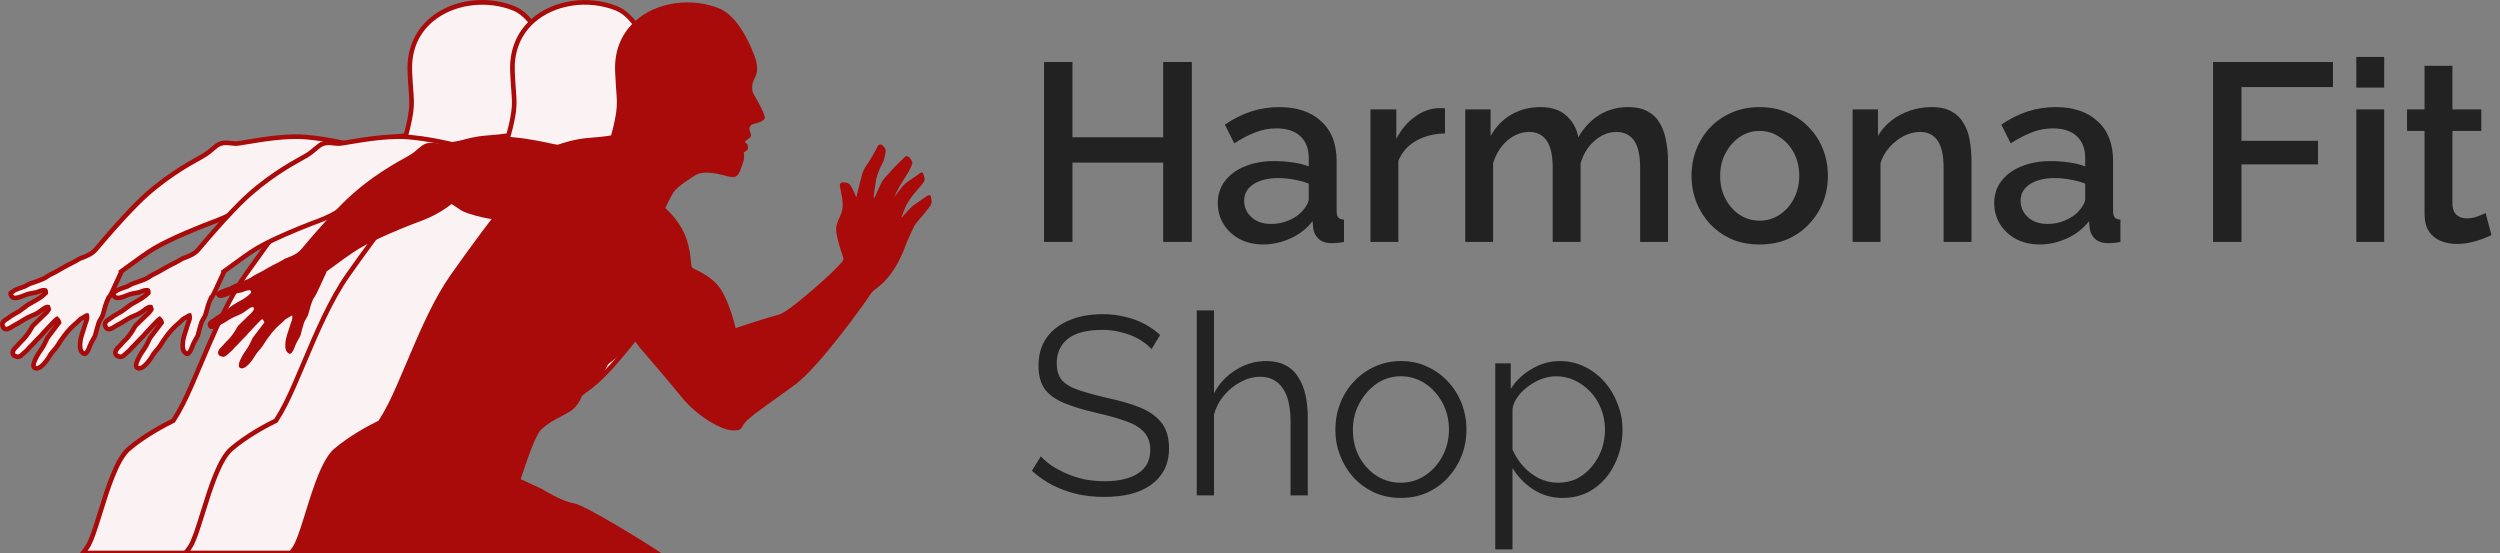 <svg width="217" height="48" viewBox="0 0 217 48" fill="none" xmlns="http://www.w3.org/2000/svg">
<rect x="0" y="0" width="217" height="48" fill="#808080" stroke="none"/>
<g clip-path="url(#clip0_26_815)">
<path fill-rule="evenodd" clip-rule="evenodd" d="M55.741 28.053C55.449 28.147 55.207 28.226 55.058 28.274C54.919 27.72 54.433 25.939 53.715 24.918C53.653 24.83 53.587 24.747 53.516 24.667C53.486 24.626 53.451 24.587 53.414 24.549C53.375 24.583 53.336 24.618 53.297 24.654C53.258 24.69 53.219 24.724 53.179 24.759C53.168 24.769 53.158 24.778 53.147 24.788C51.903 25.888 50.329 27.18 49.79 27.31C48.945 27.516 46.036 28.477 46.036 28.477C46.036 28.477 45.51 26.191 44.676 25.009C43.843 23.825 42.361 23.38 42.242 23.215C42.123 23.052 42.211 21.742 41.633 20.386C41.624 20.365 41.615 20.344 41.605 20.323C41.21 19.426 40.623 18.744 40.257 18.376C40.062 18.178 39.933 18.072 39.933 18.072C39.933 18.072 40.386 17.078 40.667 16.656C40.951 16.233 42.244 15.357 42.701 15.126C43.158 14.895 44.156 14.957 45.216 15.275C46.276 15.592 46.313 15.094 46.601 14.344C46.89 13.596 46.73 13.247 46.73 13.247C46.73 13.247 46.746 13.229 46.965 13.083C47.184 12.935 47.106 12.803 47.08 12.616C47.052 12.43 46.871 12.425 46.857 12.314C46.855 12.297 46.863 12.277 46.88 12.258C46.962 12.151 47.27 12.005 47.35 11.849C47.445 11.666 47.285 11.515 47.243 11.286C47.202 11.059 47.316 10.832 47.572 10.766C47.827 10.699 48.589 10.544 48.565 10.169C48.544 9.799 47.714 8.347 47.572 8.12C47.428 7.893 47.412 7.228 47.703 6.757C47.992 6.283 47.933 5.565 47.724 4.994C47.587 4.619 47.078 3.227 46.23 2.102C46.221 2.089 46.212 2.077 46.203 2.065C46.171 2.024 46.139 1.984 46.106 1.942C46.074 1.902 46.041 1.862 46.007 1.822C45.997 1.81 45.987 1.8 45.977 1.788C45.577 1.322 45.114 0.93 44.587 0.72C40.725 -0.819 35.373 1.134 35.574 6.181C35.654 8.186 35.81 8.662 35.675 9.679C35.564 10.536 35.32 11.423 35.246 11.682C35.241 11.698 35.236 11.712 35.233 11.724C35.227 11.745 35.225 11.756 35.225 11.756C35.225 11.756 34.978 11.804 34.448 11.866C34.161 11.896 33.792 11.933 33.336 11.965C32.596 12.017 31.89 12.177 31.381 12.319C31.262 12.352 31.154 12.383 31.059 12.413C31.058 12.413 31.057 12.413 31.056 12.414C30.845 12.479 30.697 12.532 30.639 12.552C30.598 12.568 30.503 12.558 30.357 12.529C30.321 12.521 30.279 12.513 30.236 12.504C30.12 12.48 29.979 12.451 29.815 12.415C29.658 12.381 29.477 12.342 29.274 12.301C29.138 12.273 28.99 12.244 28.834 12.215C28.227 12.1 27.478 11.981 26.603 11.901C24.217 11.683 20.901 12.489 20.45 12.465C19.997 12.441 19.559 12.32 19.12 12.474C18.682 12.63 18.371 13.108 17.642 13.53C16.913 13.951 14.28 15.276 11.875 17.698C10.44 19.144 9.147 20.663 8.283 21.689H8.281C7.912 22.127 7.194 22.338 6.915 22.454C6.467 22.743 5.97 22.945 5.52 23.208C5.116 23.445 4.732 23.672 4.32 23.859C4.169 23.955 4.018 24.051 3.867 24.146C3.647 24.262 3.4 24.348 3.176 24.427C2.966 24.5 2.756 24.573 2.545 24.647C2.414 24.719 2.282 24.79 2.15 24.86C1.885 24.961 1.623 25.034 1.347 25.16C1.237 25.21 1.172 25.262 1.071 25.342C1.037 25.357 1.002 25.374 0.966 25.389C0.853 25.488 0.957 25.633 1.022 25.73C1.195 25.991 1.681 25.804 1.866 25.736C2.112 25.649 2.389 25.515 2.643 25.478C2.815 25.445 2.987 25.414 3.161 25.381C3.399 25.302 3.69 25.138 3.934 25.215C3.982 25.283 3.963 25.36 3.969 25.429C3.471 25.94 2.919 26.148 2.417 26.463C2.17 26.645 1.921 26.829 1.674 27.015C1.448 27.144 1.22 27.277 0.992 27.409C0.894 27.481 0.795 27.553 0.696 27.623C0.375 27.814 0.036 28.019 0.288 28.423C0.529 28.81 1.032 28.337 1.285 28.214C1.669 28.029 2.048 27.744 2.436 27.549C2.717 27.41 3.004 27.32 3.283 27.154C3.512 27.019 3.944 26.604 4.166 26.652C4.187 26.716 4.21 26.776 4.235 26.838C4.166 27.008 3.924 27.253 3.775 27.373C3.52 27.622 3.267 27.871 3.012 28.119C2.811 28.277 2.704 28.52 2.601 28.691C2.439 28.965 2.082 29.439 1.832 29.641C1.719 29.767 1.607 29.892 1.495 30.018C1.227 30.267 0.981 30.543 1.176 30.818C1.229 30.895 1.291 30.89 1.344 30.918C1.714 31.113 1.905 30.762 2.258 30.482C2.417 30.355 2.547 30.145 2.717 30.006C2.905 29.809 3.092 29.61 3.281 29.412C3.366 29.328 3.452 29.243 3.537 29.159C3.604 29.081 3.67 29.005 3.735 28.926C3.918 28.731 4.098 28.538 4.28 28.343C4.503 28.132 4.722 27.846 4.943 27.695C5.059 27.802 5.102 27.891 5.123 27.997C4.788 28.44 4.452 28.884 4.116 29.327C4.012 29.543 3.908 29.757 3.803 29.972C3.624 30.301 3.366 30.602 3.203 30.916C3.078 31.162 2.666 31.87 3.102 31.969C3.517 32.066 4.101 31.277 4.338 30.854C4.514 30.541 4.824 30.288 5.02 29.967C5.421 29.304 6 28.532 6.617 28.048C6.74 27.932 6.861 27.814 6.983 27.699C7.109 27.627 7.236 27.554 7.362 27.481C7.421 27.451 7.48 27.392 7.539 27.386C7.542 27.393 7.542 27.4 7.542 27.409C7.615 27.681 7.446 27.951 7.367 28.231C7.209 28.794 6.98 29.265 6.953 29.825C6.94 30.078 6.912 30.502 7.27 30.696C7.462 30.801 7.644 30.422 7.707 30.267C7.772 30.101 7.847 29.893 7.938 29.723C8.043 29.533 8.149 29.343 8.253 29.153C8.317 28.963 8.349 28.769 8.409 28.57C8.465 28.376 8.523 28.181 8.582 27.988C8.677 27.761 8.85 27.549 8.929 27.324C9.007 27.048 9.085 26.77 9.161 26.494C9.226 26.285 9.317 26.079 9.408 25.873C9.439 25.88 9.521 25.748 9.627 25.54C9.643 25.513 9.657 25.483 9.672 25.453C9.697 25.401 9.725 25.347 9.754 25.288C9.769 25.257 9.783 25.225 9.798 25.193C10.078 24.608 10.417 23.828 10.513 23.646C10.509 23.628 10.504 23.607 10.499 23.585C11.499 22.858 12.632 22.006 13.413 21.545C14.793 20.734 17.26 19.72 18.806 19.149C18.987 19.081 19.16 19.011 19.326 18.938C19.361 18.923 19.394 18.908 19.427 18.893C19.562 18.831 19.691 18.77 19.816 18.708C19.972 18.626 20.118 18.547 20.255 18.467C20.302 18.44 20.348 18.414 20.392 18.387C21.015 18.016 21.378 17.706 21.378 17.706C21.378 17.706 21.573 17.823 22.147 18.218C22.723 18.616 24.582 18.997 24.855 19.015C24.855 19.015 24.436 19.547 23.626 20.639C23.607 20.665 23.587 20.691 23.569 20.716C23.506 20.804 23.439 20.895 23.37 20.988C23.304 21.076 23.236 21.169 23.163 21.266C23.144 21.292 23.125 21.318 23.106 21.344C22.611 22.025 22.009 22.859 21.309 23.849C21.17 24.046 21.033 24.25 20.898 24.46C20.678 24.8 20.465 25.157 20.258 25.524C19.982 26.01 19.717 26.517 19.46 27.034C19.238 27.48 19.023 27.934 18.813 28.391C17.696 30.831 16.747 33.341 15.873 35.062C15.576 35.646 15.298 36.124 15.041 36.516C14.135 36.959 12.463 37.864 11.176 38.967C9.494 40.41 8.482 46.096 7.6 47.452C7.462 47.664 7.329 47.843 7.2 48.001H39.573C39.504 47.952 39.424 47.9 39.336 47.843C39.315 47.828 39.293 47.814 39.271 47.8C37.59 46.701 32.857 43.803 31.964 43.681C30.997 43.551 29.122 42.391 29.122 42.391L27.465 41.638L27.378 41.597C27.904 39.966 28.66 37.809 29.112 37.341C29.86 36.569 30.835 36.223 31.629 35.732C32.425 35.243 32.679 34.39 32.679 34.39C32.679 34.39 32.679 34.321 33.453 33.768C34.229 33.217 34.956 31.642 34.956 31.642C34.956 31.64 34.962 31.613 35.358 31.316C35.376 31.302 35.395 31.287 35.415 31.272C35.877 30.923 37.273 29.619 37.273 29.619C37.273 29.619 37.311 29.605 37.527 29.922C37.74 30.238 40.061 32.862 41.346 34.465C41.351 34.47 41.354 34.475 41.358 34.48C41.364 34.489 41.369 34.497 41.377 34.504C41.412 34.55 41.45 34.594 41.487 34.639C41.525 34.682 41.563 34.727 41.601 34.77C41.61 34.78 41.621 34.792 41.63 34.803C42.93 36.251 44.885 37.367 45.813 37.36C46.813 37.352 46.338 37.128 47.072 36.452C47.632 35.936 48.563 35.288 49.89 34.336C49.902 34.327 49.914 34.319 49.927 34.31C49.969 34.28 50.013 34.248 50.054 34.219C50.096 34.187 50.139 34.157 50.183 34.127C50.512 33.889 50.863 33.634 51.236 33.359C51.596 33.093 52.016 32.702 52.469 32.229C52.839 31.845 53.228 31.41 53.621 30.95C54.32 30.131 55.032 29.235 55.663 28.409C55.72 28.336 55.776 28.262 55.831 28.187C55.887 28.114 55.943 28.041 55.997 27.97C55.907 27.997 55.821 28.026 55.741 28.053Z" fill="#FBF3F3"/>
<path d="M55.938 27.778C55.847 27.805 55.759 27.835 55.68 27.862C55.496 27.921 55.332 27.974 55.199 28.018C55.012 27.316 54.546 25.75 53.879 24.802C53.813 24.709 53.745 24.623 53.671 24.539C53.637 24.494 53.598 24.449 53.556 24.407L53.42 24.272L53.307 24.375L53.158 24.508L53.047 24.609C53.034 24.62 53.02 24.632 53.007 24.644C51.39 26.073 50.14 27.019 49.742 27.114C49.021 27.29 46.863 27.994 46.18 28.218C46.026 27.616 45.546 25.893 44.84 24.893C44.203 23.987 43.216 23.5 42.686 23.239C42.579 23.186 42.459 23.126 42.409 23.094C42.392 23.028 42.376 22.86 42.362 22.712C42.309 22.166 42.219 21.251 41.819 20.312C41.81 20.289 41.799 20.264 41.788 20.24C41.783 20.227 41.777 20.213 41.771 20.2C41.453 19.494 41.019 18.92 40.682 18.538C40.577 18.418 40.48 18.316 40.4 18.235C40.312 18.144 40.235 18.072 40.177 18.019C40.31 17.736 40.625 17.08 40.834 16.766C41.082 16.397 42.33 15.537 42.792 15.305C43.197 15.099 44.149 15.164 45.159 15.465C46.286 15.804 46.48 15.266 46.704 14.644C46.73 14.571 46.758 14.494 46.788 14.416C46.995 13.881 46.991 13.522 46.959 13.329C46.988 13.309 47.027 13.281 47.077 13.248C47.369 13.053 47.323 12.822 47.293 12.669C47.288 12.643 47.283 12.616 47.279 12.584C47.257 12.449 47.188 12.364 47.126 12.309C47.126 12.309 47.126 12.309 47.129 12.307C47.146 12.295 47.165 12.282 47.181 12.271C47.312 12.18 47.459 12.075 47.529 11.94C47.632 11.74 47.557 11.56 47.502 11.43C47.476 11.368 47.451 11.31 47.44 11.251C47.42 11.138 47.458 11.002 47.624 10.959L47.7 10.94C48.056 10.85 48.798 10.664 48.766 10.157C48.739 9.681 47.753 8.03 47.742 8.013C47.653 7.872 47.61 7.289 47.874 6.861C48.218 6.298 48.12 5.491 47.912 4.925C47.374 3.443 46.783 2.5 46.379 1.963C46.373 1.956 46.367 1.949 46.362 1.942C46.338 1.911 46.315 1.883 46.291 1.852L46.265 1.82C46.265 1.82 46.258 1.811 46.255 1.806C46.224 1.767 46.193 1.729 46.16 1.691C46.148 1.679 46.138 1.664 46.126 1.651C45.66 1.111 45.168 0.735 44.662 0.533C42.361 -0.385 39.634 -0.1 37.718 1.255C36.124 2.382 35.292 4.133 35.373 6.188C35.403 6.921 35.442 7.449 35.474 7.875C35.529 8.616 35.559 9.024 35.476 9.652C35.372 10.464 35.144 11.307 35.066 11.579C34.948 11.598 34.738 11.629 34.436 11.664C34.433 11.664 34.43 11.665 34.427 11.665C34.158 11.694 33.79 11.732 33.322 11.764C32.703 11.808 32.033 11.928 31.328 12.124C31.215 12.156 31.11 12.187 31.017 12.215H31.016C30.812 12.278 30.661 12.331 30.585 12.358C30.562 12.358 30.508 12.353 30.361 12.325C30.336 12.32 30.308 12.314 30.276 12.307C30.161 12.284 30.02 12.254 29.859 12.219C29.847 12.216 29.834 12.214 29.822 12.21C29.672 12.179 29.504 12.141 29.315 12.103C28.397 11.915 27.517 11.783 26.622 11.701C24.892 11.542 22.719 11.908 21.421 12.127C20.963 12.203 20.568 12.271 20.46 12.264C20.346 12.258 20.229 12.245 20.115 12.233C19.773 12.195 19.419 12.155 19.053 12.285C18.795 12.377 18.587 12.555 18.346 12.76C18.129 12.947 17.883 13.158 17.542 13.356C17.463 13.402 17.36 13.459 17.238 13.526C16.237 14.08 13.893 15.38 11.732 17.555C10.223 19.077 8.868 20.683 8.137 21.55L8.128 21.559C7.852 21.886 7.325 22.084 7.01 22.202C6.944 22.227 6.886 22.249 6.839 22.268L6.807 22.285C6.562 22.444 6.292 22.58 6.031 22.71C5.828 22.812 5.619 22.918 5.419 23.035C5.019 23.27 4.641 23.491 4.238 23.675L4.213 23.69C4.064 23.784 3.915 23.878 3.767 23.971C3.565 24.076 3.34 24.156 3.122 24.231L3.11 24.236C2.9 24.309 2.69 24.383 2.479 24.456L2.448 24.471C2.322 24.54 2.195 24.609 2.067 24.676C1.979 24.71 1.889 24.741 1.801 24.771C1.628 24.83 1.45 24.892 1.265 24.977C1.142 25.032 1.065 25.091 0.967 25.168L0.945 25.177C0.927 25.187 0.906 25.196 0.888 25.204L0.858 25.216L0.835 25.237C0.594 25.447 0.784 25.733 0.845 25.827L0.855 25.841C1.112 26.226 1.699 26.01 1.921 25.93L1.934 25.924C2.005 25.899 2.077 25.871 2.151 25.841C2.328 25.772 2.511 25.7 2.681 25.674C2.766 25.657 2.851 25.642 2.934 25.627C3.023 25.61 3.11 25.594 3.199 25.577L3.223 25.57C3.281 25.551 3.341 25.527 3.404 25.504C3.503 25.465 3.61 25.422 3.706 25.404C3.405 25.678 3.082 25.857 2.767 26.03C2.616 26.113 2.46 26.199 2.31 26.293L2.298 26.301C2.053 26.482 1.808 26.663 1.565 26.846C1.375 26.955 1.184 27.066 0.994 27.175L0.892 27.233L0.875 27.246C0.779 27.316 0.682 27.386 0.587 27.454C0.348 27.597 0.082 27.758 0.015 28.034C-0.023 28.191 0.012 28.358 0.118 28.529C0.195 28.651 0.302 28.731 0.431 28.76C0.701 28.821 0.978 28.642 1.2 28.498C1.266 28.455 1.329 28.415 1.371 28.394C1.581 28.294 1.788 28.165 1.988 28.041C2.165 27.93 2.348 27.817 2.526 27.728C2.632 27.674 2.74 27.63 2.854 27.581C3.027 27.508 3.207 27.433 3.386 27.326C3.463 27.28 3.552 27.213 3.648 27.141C3.718 27.089 3.828 27.006 3.928 26.941C3.845 27.039 3.739 27.145 3.649 27.217L3.387 27.472C3.219 27.637 3.049 27.802 2.88 27.967C2.692 28.119 2.579 28.321 2.488 28.484C2.468 28.52 2.449 28.556 2.431 28.587C2.26 28.874 1.92 29.312 1.706 29.484L1.684 29.505C1.608 29.589 1.533 29.674 1.457 29.758L1.351 29.877C1.134 30.08 0.7 30.493 1.013 30.933C1.088 31.04 1.181 31.071 1.231 31.087C1.238 31.09 1.245 31.092 1.251 31.094C1.66 31.31 1.942 31.044 2.169 30.829C2.237 30.765 2.307 30.699 2.382 30.638C2.478 30.563 2.558 30.469 2.637 30.378C2.707 30.296 2.773 30.219 2.845 30.16L3.094 29.901C3.204 29.784 3.315 29.667 3.424 29.554C3.502 29.475 3.583 29.394 3.662 29.317L3.688 29.289C3.755 29.213 3.821 29.136 3.886 29.058C4.004 28.932 4.122 28.806 4.24 28.678L4.423 28.483C4.507 28.402 4.591 28.314 4.671 28.227C4.717 28.177 4.764 28.126 4.811 28.078L3.957 29.204L3.869 29.377C3.787 29.545 3.706 29.714 3.627 29.876C3.545 30.026 3.442 30.177 3.341 30.322C3.23 30.482 3.115 30.649 3.025 30.824L2.992 30.887C2.806 31.242 2.619 31.644 2.75 31.926C2.789 32.012 2.874 32.122 3.056 32.163C3.735 32.324 4.482 31.007 4.513 30.951C4.594 30.808 4.711 30.672 4.836 30.529C4.96 30.388 5.088 30.24 5.191 30.07C5.666 29.286 6.23 28.606 6.741 28.205L6.755 28.194C6.872 28.083 6.988 27.971 7.103 27.86C7.179 27.817 7.253 27.775 7.328 27.731C7.31 27.794 7.286 27.858 7.26 27.927C7.229 28.007 7.199 28.09 7.175 28.176C7.128 28.341 7.074 28.5 7.022 28.655C6.894 29.036 6.773 29.396 6.754 29.813V29.827C6.739 30.105 6.712 30.62 7.174 30.871C7.26 30.92 7.36 30.927 7.455 30.894C7.675 30.815 7.824 30.514 7.894 30.339L7.925 30.257C7.982 30.113 8.045 29.949 8.113 29.819C8.219 29.629 8.325 29.439 8.429 29.249L8.443 29.217C8.481 29.104 8.508 28.992 8.534 28.884C8.555 28.795 8.575 28.711 8.601 28.625C8.657 28.435 8.713 28.245 8.771 28.055C8.809 27.967 8.862 27.877 8.919 27.783C8.993 27.659 9.07 27.53 9.118 27.39L9.123 27.377C9.188 27.146 9.252 26.915 9.317 26.682L9.353 26.553C9.411 26.369 9.49 26.186 9.567 26.008C9.618 25.96 9.669 25.886 9.726 25.784C9.761 25.722 9.797 25.65 9.84 25.568C9.845 25.558 9.849 25.548 9.854 25.538C9.871 25.504 9.888 25.467 9.907 25.43L9.934 25.374C9.934 25.374 9.939 25.365 9.941 25.359C9.995 25.25 10.05 25.131 10.107 25.01C10.21 24.785 10.316 24.551 10.409 24.348C10.536 24.067 10.646 23.824 10.691 23.739L10.727 23.669V23.667C10.861 23.568 10.998 23.469 11.136 23.368C11.991 22.742 12.875 22.095 13.515 21.717C14.793 20.967 17.129 19.981 18.876 19.337C18.92 19.32 18.963 19.304 19.008 19.286C19.153 19.229 19.3 19.169 19.445 19.104C19.467 19.095 19.488 19.084 19.511 19.075C19.654 19.009 19.783 18.947 19.907 18.885C19.918 18.879 19.928 18.874 19.939 18.868C20.096 18.787 20.232 18.713 20.354 18.64C20.86 18.349 21.22 18.086 21.392 17.952C21.506 18.025 21.708 18.158 22.033 18.382C22.525 18.721 23.828 19.036 24.489 19.16C24.279 19.432 23.914 19.911 23.407 20.598L23.237 20.829L23.134 20.971C23.091 21.027 23.047 21.085 23.001 21.148C22.992 21.16 22.983 21.173 22.973 21.186C22.882 21.31 22.793 21.435 22.703 21.559C22.185 22.272 21.673 22.986 21.147 23.732C21.014 23.917 20.878 24.12 20.729 24.35C20.684 24.42 20.64 24.492 20.595 24.564C20.423 24.839 20.252 25.126 20.084 25.425C20.046 25.491 20.01 25.557 19.972 25.624C19.747 26.03 19.519 26.464 19.281 26.943C19.237 27.032 19.192 27.121 19.147 27.213C18.983 27.549 18.814 27.91 18.632 28.307C18.596 28.383 18.561 28.461 18.527 28.538C18.081 29.522 17.666 30.503 17.264 31.455C16.709 32.765 16.186 34.002 15.695 34.971C15.431 35.487 15.166 35.954 14.903 36.359C14.16 36.726 12.406 37.648 11.046 38.814C9.958 39.747 9.182 42.244 8.498 44.448C8.114 45.684 7.752 46.851 7.432 47.342C7.304 47.539 7.176 47.712 7.044 47.871L6.938 48H39.927L39.688 47.835C39.671 47.823 39.653 47.811 39.636 47.799C39.578 47.76 39.515 47.719 39.446 47.674C38.155 46.826 33.008 43.621 31.99 43.481C31.077 43.359 29.246 42.231 29.229 42.22L27.623 41.488C27.746 41.113 27.859 40.772 27.966 40.463C28.72 38.268 29.093 37.65 29.257 37.48C29.753 36.967 30.365 36.645 30.956 36.334C31.228 36.191 31.487 36.056 31.734 35.903C32.501 35.431 32.8 34.658 32.86 34.482C32.9 34.441 33.051 34.302 33.57 33.931C34.331 33.39 35.02 31.976 35.125 31.754C35.136 31.743 35.158 31.724 35.197 31.692C35.252 31.648 35.34 31.578 35.483 31.471C35.497 31.459 35.514 31.447 35.535 31.432C35.917 31.143 36.895 30.243 37.266 29.899C37.292 29.933 37.322 29.977 37.361 30.034C37.458 30.177 37.889 30.681 38.641 31.56C39.466 32.522 40.492 33.719 41.196 34.598C41.205 34.61 41.214 34.621 41.223 34.632C41.232 34.644 41.241 34.654 41.251 34.665C41.271 34.691 41.293 34.717 41.314 34.743L41.334 34.767C41.352 34.788 41.371 34.81 41.389 34.831C41.41 34.855 41.431 34.879 41.451 34.902C41.476 34.931 41.502 34.959 41.529 34.987C42.792 36.371 44.762 37.56 45.805 37.56H45.816C46.46 37.555 46.608 37.459 46.79 37.132C46.863 36.997 46.955 36.831 47.208 36.599C47.682 36.162 48.437 35.623 49.481 34.875L50.018 34.49L50.041 34.473C50.074 34.45 50.107 34.427 50.14 34.403L50.175 34.378C50.212 34.35 50.251 34.323 50.29 34.296L50.412 34.209C50.708 33.993 51.024 33.764 51.355 33.52C51.55 33.376 51.767 33.192 52.007 32.969C52.197 32.793 52.399 32.591 52.614 32.367C52.963 32.005 53.342 31.584 53.775 31.079C54.052 30.755 54.341 30.405 54.643 30.033C55.019 29.567 55.415 29.064 55.824 28.53L55.869 28.47C55.911 28.415 55.953 28.36 55.989 28.309C56.027 28.261 56.063 28.212 56.1 28.165L56.384 27.794L56.536 27.594L55.938 27.778ZM7.606 47.799C7.66 47.723 7.714 47.644 7.769 47.561C8.118 47.023 8.472 45.885 8.881 44.567C9.516 42.522 10.306 39.977 11.307 39.118C12.663 37.956 14.431 37.037 15.13 36.695L15.178 36.672L15.209 36.626C15.489 36.197 15.772 35.702 16.052 35.152C16.55 34.171 17.076 32.928 17.633 31.611C18.066 30.587 18.513 29.529 18.996 28.474C19.039 28.382 19.08 28.291 19.12 28.204C19.303 27.811 19.474 27.455 19.639 27.122C19.698 27.003 19.757 26.887 19.816 26.773C20.026 26.36 20.23 25.98 20.433 25.622C20.463 25.569 20.492 25.517 20.523 25.465C20.702 25.152 20.885 24.85 21.067 24.567C21.116 24.491 21.165 24.417 21.211 24.347C21.303 24.21 21.389 24.082 21.474 23.963C22.101 23.076 22.706 22.232 23.323 21.386C23.368 21.326 23.413 21.267 23.456 21.209L23.503 21.145L23.73 20.835C23.74 20.822 23.749 20.81 23.758 20.798C23.846 20.678 23.93 20.566 24.009 20.46C24.663 19.582 25.008 19.143 25.013 19.139L25.249 18.841L24.87 18.814C24.609 18.796 22.787 18.414 22.261 18.052C21.688 17.657 21.49 17.538 21.482 17.533L21.358 17.46L21.248 17.553C21.248 17.553 21.189 17.604 21.08 17.685H21.078C20.915 17.809 20.637 18.006 20.27 18.222C20.233 18.245 20.193 18.268 20.152 18.291C20.026 18.366 19.886 18.444 19.725 18.526C19.715 18.531 19.704 18.537 19.694 18.543C19.585 18.596 19.471 18.651 19.344 18.709C19.143 18.8 18.939 18.885 18.738 18.959C17.42 19.444 14.797 20.499 13.31 21.37C12.655 21.759 11.762 22.411 10.899 23.043C10.725 23.171 10.551 23.298 10.381 23.421L10.276 23.506L10.301 23.619C10.243 23.738 10.153 23.939 10.043 24.181C9.9 24.497 9.723 24.888 9.573 25.198L9.547 25.25C9.529 25.29 9.51 25.328 9.493 25.361C9.42 25.509 9.37 25.597 9.34 25.648L9.293 25.636L9.225 25.789C9.138 25.985 9.04 26.208 8.968 26.438L8.93 26.574C8.867 26.803 8.803 27.033 8.738 27.26C8.702 27.362 8.64 27.466 8.574 27.577C8.512 27.681 8.446 27.791 8.397 27.909L8.39 27.928C8.331 28.122 8.273 28.316 8.217 28.509C8.187 28.605 8.165 28.698 8.144 28.789C8.12 28.888 8.098 28.982 8.069 29.071C7.968 29.255 7.865 29.439 7.76 29.627C7.68 29.781 7.612 29.956 7.551 30.11L7.521 30.191C7.457 30.348 7.382 30.461 7.338 30.501C7.143 30.373 7.14 30.119 7.154 29.846V29.832C7.172 29.469 7.284 29.135 7.403 28.782C7.456 28.623 7.511 28.458 7.561 28.283C7.581 28.214 7.607 28.142 7.635 28.066C7.713 27.86 7.8 27.627 7.741 27.377C7.74 27.358 7.735 27.335 7.726 27.31L7.671 27.173L7.524 27.185C7.432 27.192 7.364 27.239 7.313 27.273C7.3 27.283 7.287 27.292 7.273 27.299L7.262 27.305C7.136 27.378 7.01 27.45 6.883 27.522L6.861 27.535L6.844 27.552L6.486 27.895C5.712 28.505 5.084 29.472 4.849 29.86C4.763 30.001 4.652 30.129 4.534 30.265C4.401 30.417 4.264 30.574 4.163 30.755C3.87 31.277 3.375 31.826 3.145 31.771C3.14 31.769 3.117 31.764 3.114 31.757C3.088 31.699 3.105 31.533 3.347 31.072L3.381 31.006C3.459 30.855 3.562 30.706 3.672 30.548C3.778 30.394 3.887 30.235 3.983 30.058C4.067 29.889 4.148 29.72 4.23 29.55L4.289 29.43L5.338 28.045L5.321 27.956C5.289 27.795 5.216 27.672 5.079 27.546L4.961 27.437L4.83 27.527C4.672 27.636 4.522 27.797 4.377 27.953C4.299 28.035 4.219 28.122 4.142 28.195L3.946 28.405C3.827 28.532 3.709 28.66 3.589 28.787L3.582 28.795C3.519 28.871 3.455 28.945 3.39 29.02L3.38 29.03C3.3 29.109 3.219 29.189 3.137 29.272C3.025 29.389 2.913 29.505 2.802 29.623L2.58 29.857C2.486 29.936 2.408 30.027 2.333 30.115C2.263 30.195 2.198 30.271 2.133 30.323C2.044 30.395 1.963 30.47 1.894 30.536C1.65 30.766 1.579 30.812 1.438 30.739C1.413 30.725 1.385 30.716 1.358 30.706C1.351 30.704 1.343 30.701 1.341 30.7C1.27 30.601 1.295 30.477 1.632 30.162L1.757 30.024C1.828 29.944 1.899 29.865 1.972 29.785C2.255 29.55 2.616 29.057 2.774 28.792C2.795 28.756 2.817 28.718 2.839 28.678C2.918 28.537 3.007 28.376 3.137 28.274L3.153 28.261C3.325 28.093 3.496 27.925 3.668 27.757L3.909 27.521C4.07 27.389 4.336 27.121 4.421 26.911L4.45 26.838L4.41 26.733C4.391 26.685 4.373 26.636 4.356 26.587L4.319 26.48L4.209 26.455C3.963 26.4 3.68 26.614 3.407 26.819C3.321 26.884 3.24 26.945 3.182 26.98C3.025 27.073 2.866 27.14 2.697 27.211C2.583 27.259 2.465 27.309 2.347 27.368C2.152 27.466 1.961 27.585 1.776 27.699C1.577 27.823 1.388 27.94 1.198 28.032C1.132 28.064 1.06 28.11 0.983 28.159C0.849 28.247 0.625 28.39 0.518 28.367C0.509 28.366 0.488 28.361 0.459 28.315C0.411 28.239 0.393 28.176 0.405 28.128C0.432 28.012 0.628 27.896 0.799 27.792L0.813 27.784C0.909 27.716 1.007 27.645 1.103 27.574L1.194 27.522C1.388 27.409 1.582 27.297 1.775 27.186L1.795 27.173C2.039 26.99 2.284 26.807 2.53 26.627C2.669 26.541 2.81 26.463 2.96 26.38C3.342 26.169 3.739 25.951 4.113 25.568L4.176 25.502L4.169 25.41C4.168 25.398 4.168 25.385 4.168 25.371C4.169 25.308 4.171 25.201 4.1 25.098L4.061 25.041L3.995 25.021C3.739 24.94 3.472 25.045 3.258 25.129C3.207 25.149 3.157 25.168 3.11 25.184C3.027 25.2 2.944 25.215 2.861 25.23C2.776 25.247 2.69 25.262 2.612 25.277C2.407 25.308 2.202 25.39 2.004 25.467C1.934 25.494 1.866 25.522 1.798 25.546L1.782 25.551C1.337 25.715 1.219 25.663 1.19 25.618L1.18 25.604C1.168 25.587 1.148 25.557 1.134 25.531L1.181 25.507L1.201 25.492C1.293 25.419 1.344 25.38 1.43 25.34C1.599 25.264 1.761 25.208 1.932 25.149C2.028 25.116 2.125 25.083 2.222 25.045L2.244 25.036C2.372 24.967 2.499 24.899 2.626 24.828C2.833 24.757 3.038 24.685 3.242 24.613L3.254 24.609C3.478 24.531 3.731 24.442 3.961 24.322L3.975 24.314C4.121 24.222 4.27 24.127 4.416 24.034C4.835 23.842 5.235 23.607 5.622 23.379C5.81 23.27 6.005 23.172 6.211 23.068C6.476 22.935 6.749 22.797 7.009 22.63C7.049 22.615 7.097 22.596 7.152 22.576C7.501 22.445 8.082 22.227 8.428 21.826L8.436 21.815C9.163 20.955 10.515 19.352 12.018 17.837C14.139 15.702 16.447 14.422 17.432 13.876C17.557 13.806 17.661 13.749 17.742 13.701C18.116 13.486 18.389 13.252 18.608 13.063C18.826 12.877 18.999 12.728 19.186 12.662C19.466 12.563 19.76 12.595 20.071 12.63C20.19 12.643 20.314 12.656 20.44 12.663C20.583 12.671 20.881 12.622 21.487 12.521C22.767 12.306 24.908 11.945 26.585 12.098C27.057 12.142 27.524 12.2 27.995 12.273C28.264 12.313 28.533 12.359 28.805 12.411C28.948 12.437 29.091 12.465 29.235 12.495C29.436 12.536 29.616 12.575 29.773 12.609C29.785 12.611 29.799 12.615 29.811 12.617C29.96 12.65 30.089 12.678 30.195 12.699C30.491 12.762 30.616 12.772 30.715 12.735C30.803 12.705 31.07 12.61 31.436 12.509C32.114 12.321 32.758 12.204 33.35 12.163C33.82 12.129 34.19 12.092 34.462 12.064C34.465 12.064 34.468 12.063 34.471 12.063C35.003 12.002 35.253 11.953 35.264 11.951L35.391 11.925L35.4 11.89L35.425 11.78C35.428 11.773 35.436 11.742 35.451 11.691C35.529 11.418 35.764 10.556 35.875 9.702C35.962 9.035 35.929 8.587 35.874 7.845C35.842 7.422 35.803 6.896 35.773 6.171C35.677 3.718 36.902 2.321 37.949 1.582C39.73 0.322 42.368 0.049 44.513 0.905C44.964 1.084 45.408 1.427 45.835 1.926C45.841 1.933 45.848 1.942 45.855 1.95C45.887 1.988 45.917 2.025 45.949 2.065L45.963 2.083L45.979 2.103C46.001 2.13 46.022 2.157 46.044 2.185C46.058 2.203 46.073 2.223 46.087 2.244C46.475 2.764 47.027 3.661 47.536 5.061C47.755 5.662 47.754 6.286 47.532 6.65C47.22 7.157 47.205 7.913 47.402 8.224C47.643 8.611 48.35 9.907 48.366 10.18C48.37 10.245 48.276 10.381 47.603 10.55L47.522 10.569C47.184 10.658 46.984 10.973 47.045 11.321C47.065 11.425 47.102 11.513 47.132 11.584C47.181 11.698 47.187 11.727 47.172 11.755C47.148 11.802 47.024 11.89 46.951 11.941C46.857 12.006 46.777 12.063 46.724 12.13C46.702 12.157 46.684 12.187 46.673 12.216C46.658 12.256 46.652 12.298 46.658 12.337C46.676 12.47 46.769 12.541 46.826 12.582C46.876 12.62 46.879 12.626 46.881 12.641C46.887 12.678 46.893 12.712 46.9 12.745C46.916 12.827 46.9 12.883 46.854 12.915C46.616 13.073 46.598 13.093 46.584 13.108L46.499 13.206L46.546 13.323C46.546 13.323 46.662 13.63 46.414 14.271C46.382 14.353 46.354 14.432 46.327 14.507C46.105 15.123 46.038 15.309 45.273 15.081C44.137 14.741 43.117 14.689 42.611 14.945C42.141 15.182 40.812 16.078 40.5 16.542C40.212 16.974 39.769 17.945 39.75 17.986L39.721 18.05L39.686 18.126L39.806 18.224C39.806 18.224 39.932 18.328 40.114 18.516C40.434 18.838 41.03 19.51 41.423 20.402C41.431 20.421 41.439 20.439 41.449 20.463C41.464 20.5 41.479 20.536 41.492 20.573C41.833 21.422 41.913 22.247 41.962 22.749C41.995 23.082 42.009 23.234 42.08 23.331C42.141 23.416 42.257 23.473 42.509 23.596C43.007 23.843 43.933 24.299 44.512 25.123C45.313 26.259 45.836 28.498 45.842 28.52L45.891 28.735L46.1 28.667C46.128 28.657 49.01 27.705 49.837 27.502C50.481 27.348 52.252 25.845 53.278 24.938C53.291 24.927 53.303 24.916 53.315 24.906L53.396 24.833C53.45 24.895 53.501 24.961 53.551 25.032C54.256 26.035 54.734 27.803 54.864 28.322L54.916 28.53L55.268 28.415C55.324 28.398 55.384 28.378 55.45 28.356C55.393 28.431 55.337 28.504 55.28 28.577C54.631 29.416 54.023 30.169 53.469 30.818C53.044 31.316 52.668 31.731 52.325 32.087C51.854 32.58 51.447 32.952 51.117 33.195C50.787 33.439 50.472 33.667 50.176 33.883L50.092 33.943L50.06 33.967C50.018 33.996 49.975 34.026 49.938 34.054L49.928 34.061L49.907 34.076C49.875 34.099 49.844 34.121 49.81 34.145L49.765 34.177L49.247 34.547C48.192 35.303 47.428 35.849 46.937 36.302C46.637 36.578 46.518 36.794 46.439 36.936C46.34 37.116 46.318 37.154 45.812 37.158H45.805C44.946 37.158 43.035 36.082 41.751 34.634C41.741 34.624 41.732 34.613 41.722 34.603C41.695 34.572 41.668 34.54 41.641 34.508L41.62 34.482C41.604 34.465 41.589 34.446 41.575 34.428C41.562 34.413 41.549 34.396 41.536 34.38L41.515 34.352C41.489 34.321 41.463 34.288 41.435 34.255C40.726 33.376 39.743 32.228 38.947 31.297C38.322 30.569 37.782 29.939 37.694 29.807C37.479 29.494 37.365 29.371 37.204 29.43L37.165 29.444L37.136 29.471C37.124 29.483 36.084 30.454 35.519 30.929C35.432 31.002 35.358 31.062 35.299 31.107C35.276 31.124 35.253 31.14 35.237 31.153C34.855 31.441 34.775 31.512 34.759 31.587C34.655 31.804 34.003 33.13 33.337 33.603C32.584 34.14 32.492 34.262 32.48 34.351C32.437 34.477 32.18 35.156 31.524 35.559C31.287 35.706 31.036 35.838 30.769 35.978C30.15 36.304 29.509 36.64 28.968 37.2C28.587 37.594 27.988 39.052 27.187 41.533L27.133 41.703L27.395 41.823L29.028 42.566C29.2 42.672 30.968 43.747 31.937 43.877C32.713 43.984 36.957 46.544 38.902 47.798H7.606V47.799ZM35.299 31.108C35.276 31.125 35.253 31.142 35.237 31.154C34.855 31.442 34.775 31.513 34.759 31.588C34.655 31.806 34.003 33.132 33.337 33.605C32.584 34.141 32.492 34.263 32.48 34.352C32.437 34.479 32.18 35.157 31.524 35.56C31.287 35.707 31.036 35.839 30.769 35.979C30.15 36.305 29.509 36.641 28.968 37.201C28.587 37.595 27.988 39.053 27.187 41.534L27.133 41.704L27.395 41.824C27.4 41.81 27.406 41.796 27.411 41.782C27.427 41.733 27.446 41.685 27.465 41.637L27.378 41.597C27.904 39.965 28.66 37.808 29.112 37.34C29.86 36.568 30.835 36.222 31.629 35.731C32.426 35.242 32.679 34.389 32.679 34.389C32.679 34.389 32.679 34.321 33.453 33.767C34.229 33.217 34.956 31.642 34.956 31.642C34.956 31.639 34.962 31.612 35.358 31.315C35.4 31.215 35.442 31.116 35.483 31.014C35.495 30.986 35.507 30.959 35.519 30.93C35.432 31.003 35.358 31.064 35.299 31.108Z" fill="#A90A0A"/>
<path fill-rule="evenodd" clip-rule="evenodd" d="M56.48 8.118C56.336 7.89 56.32 7.226 56.61 6.754C56.9 6.281 56.841 5.562 56.632 4.992C56.488 4.6 55.937 3.09 55.014 1.94C54.587 1.407 54.078 0.95 53.495 0.718C51.091 -0.239 48.113 0.155 46.254 1.804C46.242 1.814 46.231 1.823 46.219 1.834C46.181 1.868 46.143 1.904 46.105 1.94C46.067 1.976 46.029 2.013 45.993 2.051C45.982 2.061 45.972 2.072 45.962 2.082C45.002 3.069 44.412 4.439 44.481 6.178C44.562 8.184 44.717 8.659 44.583 9.676C44.451 10.694 44.133 11.753 44.133 11.753C44.133 11.753 43.888 11.802 43.364 11.862C43.076 11.894 42.705 11.929 42.244 11.962C40.941 12.053 39.747 12.478 39.547 12.55C39.467 12.578 39.184 12.514 38.719 12.413C38.028 12.261 36.936 12.029 35.511 11.898C35.474 11.895 35.436 11.891 35.398 11.889C35.382 11.889 35.365 11.889 35.349 11.887C35.059 11.864 34.756 11.858 34.448 11.863C33.395 11.877 32.278 12.018 31.355 12.16C31.239 12.178 31.126 12.196 31.016 12.213H31.015C30.778 12.252 30.558 12.289 30.36 12.323C30.317 12.33 30.273 12.337 30.232 12.344C30.077 12.37 29.937 12.394 29.815 12.413C29.595 12.447 29.436 12.467 29.359 12.462C29.328 12.461 29.297 12.46 29.265 12.456H29.262C29.109 12.444 28.956 12.423 28.805 12.41C28.545 12.386 28.288 12.381 28.029 12.472C27.592 12.627 27.28 13.105 26.551 13.527C25.822 13.949 23.188 15.273 20.784 17.695C20.609 17.87 20.438 18.046 20.271 18.221C20.232 18.261 20.194 18.3 20.156 18.34C20.041 18.462 19.927 18.583 19.817 18.705C19.715 18.811 19.617 18.915 19.519 19.021C19.494 19.048 19.47 19.075 19.445 19.102C18.557 20.073 17.777 20.992 17.192 21.686H17.191C16.821 22.125 16.102 22.336 15.825 22.451C15.376 22.741 14.88 22.942 14.429 23.205C14.026 23.442 13.641 23.669 13.229 23.857C13.078 23.952 12.927 24.049 12.776 24.143C12.556 24.26 12.309 24.345 12.085 24.424C11.875 24.497 11.665 24.57 11.454 24.645C11.323 24.716 11.191 24.787 11.059 24.857C10.794 24.958 10.533 25.031 10.257 25.158C10.146 25.207 10.081 25.259 9.981 25.339C9.968 25.345 9.955 25.351 9.942 25.357C9.922 25.365 9.902 25.375 9.88 25.384C9.878 25.384 9.877 25.387 9.876 25.387C9.839 25.419 9.825 25.455 9.825 25.494C9.826 25.519 9.831 25.542 9.84 25.566C9.86 25.625 9.899 25.681 9.93 25.727C10.104 25.988 10.59 25.802 10.776 25.733C11.021 25.646 11.297 25.513 11.552 25.475C11.724 25.442 11.896 25.411 12.07 25.378C12.308 25.299 12.599 25.135 12.844 25.212C12.891 25.28 12.872 25.357 12.878 25.427C12.38 25.937 11.828 26.145 11.326 26.46C11.078 26.643 10.83 26.827 10.583 27.012C10.357 27.142 10.129 27.274 9.902 27.406C9.804 27.478 9.705 27.55 9.605 27.621C9.285 27.812 8.945 28.016 9.197 28.421C9.438 28.808 9.942 28.334 10.194 28.212C10.579 28.026 10.957 27.741 11.345 27.546C11.626 27.407 11.913 27.318 12.192 27.151C12.421 27.017 12.853 26.602 13.074 26.65C13.096 26.714 13.12 26.774 13.143 26.835C13.074 27.005 12.833 27.25 12.683 27.371C12.43 27.62 12.176 27.869 11.922 28.116C11.72 28.274 11.613 28.517 11.511 28.688C11.348 28.962 10.992 29.436 10.741 29.638C10.628 29.764 10.517 29.889 10.404 30.015C10.136 30.264 9.89 30.54 10.085 30.815C10.139 30.892 10.2 30.887 10.253 30.916C10.622 31.11 10.815 30.76 11.167 30.479C11.326 30.353 11.456 30.143 11.626 30.004C11.814 29.807 12.001 29.607 12.19 29.409C12.275 29.325 12.361 29.24 12.445 29.157C12.513 29.079 12.579 29.002 12.644 28.923C12.827 28.728 13.008 28.535 13.189 28.34C13.412 28.129 13.632 27.844 13.852 27.693C13.968 27.799 14.011 27.889 14.033 27.995C13.698 28.437 13.361 28.882 13.026 29.324C12.921 29.54 12.818 29.755 12.713 29.969C12.533 30.299 12.275 30.599 12.112 30.913C11.986 31.16 11.575 31.867 12.011 31.967C12.426 32.063 13.01 31.274 13.247 30.852C13.423 30.538 13.733 30.286 13.929 29.965C14.329 29.302 14.909 28.529 15.526 28.045C15.648 27.93 15.77 27.812 15.892 27.696C16.018 27.624 16.145 27.551 16.272 27.478C16.331 27.448 16.39 27.39 16.449 27.384C16.451 27.391 16.451 27.398 16.451 27.406C16.524 27.678 16.355 27.949 16.276 28.228C16.117 28.791 15.889 29.263 15.862 29.822C15.849 30.076 15.821 30.499 16.18 30.694C16.371 30.799 16.554 30.419 16.616 30.264C16.681 30.098 16.756 29.89 16.847 29.721C16.952 29.531 17.058 29.341 17.162 29.151C17.226 28.961 17.258 28.766 17.318 28.567C17.375 28.373 17.432 28.179 17.49 27.985C17.586 27.759 17.759 27.546 17.838 27.321C17.916 27.045 17.994 26.768 18.071 26.492C18.137 26.282 18.226 26.077 18.317 25.87C18.433 25.898 19.261 23.944 19.422 23.643C19.418 23.625 19.413 23.604 19.408 23.583C20.409 22.855 21.541 22.003 22.322 21.542C22.519 21.426 22.738 21.306 22.973 21.185L23.062 21.139C23.162 21.088 23.266 21.036 23.371 20.985C23.47 20.936 23.57 20.887 23.673 20.837C23.701 20.824 23.729 20.809 23.758 20.797C25.064 20.177 26.619 19.55 27.717 19.146C28.084 19.012 28.421 18.858 28.723 18.706C29.691 18.211 30.287 17.703 30.287 17.703C30.287 17.703 30.482 17.82 31.056 18.215C31.632 18.613 33.491 18.994 33.765 19.013C33.765 19.013 33.254 19.658 32.278 20.985C31.735 21.725 31.046 22.676 30.219 23.846C27.911 27.112 26.241 32.186 24.782 35.06C24.485 35.644 24.207 36.121 23.95 36.513C23.044 36.956 21.371 37.861 20.085 38.964C18.402 40.407 17.391 46.093 16.509 47.45C16.426 47.577 16.345 47.691 16.265 47.797C16.254 47.812 16.243 47.826 16.233 47.84C16.193 47.895 16.15 47.946 16.109 47.998H48.482C47.169 47.111 41.829 43.808 40.873 43.678C39.905 43.548 38.032 42.389 38.032 42.389L36.287 41.595C36.813 39.963 37.569 37.806 38.021 37.339C38.768 36.566 39.744 36.22 40.538 35.73C40.958 35.471 41.227 35.11 41.389 34.83C41.397 34.815 41.405 34.801 41.412 34.787C41.441 34.734 41.465 34.681 41.488 34.636C41.52 34.571 41.542 34.516 41.559 34.473C41.566 34.456 41.57 34.44 41.575 34.427C41.583 34.401 41.588 34.387 41.588 34.387C41.588 34.387 41.588 34.319 42.362 33.766C43.138 33.215 43.865 31.64 43.865 31.64C43.865 31.637 43.872 31.608 44.324 31.269C44.786 30.92 46.182 29.617 46.182 29.617C46.182 29.617 46.221 29.603 46.437 29.92C46.633 30.21 48.613 32.456 49.928 34.06C49.938 34.071 49.946 34.083 49.955 34.093C49.99 34.136 50.023 34.175 50.054 34.216C50.089 34.258 50.122 34.3 50.154 34.339C50.195 34.307 50.239 34.276 50.282 34.246C50.608 34.009 50.958 33.755 51.328 33.482C51.57 33.304 51.839 33.071 52.126 32.795C52.827 32.12 53.635 31.195 54.423 30.233C54.947 29.591 55.461 28.933 55.926 28.322C55.981 28.247 56.038 28.174 56.09 28.102C56.001 28.131 55.913 28.16 55.831 28.185C55.739 28.216 55.651 28.245 55.572 28.271C55.197 28.392 54.945 28.475 54.945 28.475C54.945 28.475 54.419 26.189 53.586 25.007C53.529 24.924 53.466 24.843 53.4 24.768C53.368 24.727 53.334 24.688 53.297 24.652C53.263 24.61 53.228 24.575 53.191 24.54C53.181 24.529 53.169 24.517 53.158 24.506C52.325 23.69 51.253 23.352 51.152 23.212C51.03 23.047 51.121 21.698 50.514 20.32C49.906 18.94 48.842 18.069 48.842 18.069C48.842 18.069 49.294 17.076 49.577 16.654C49.86 16.23 51.153 15.355 51.61 15.123C52.067 14.892 53.065 14.955 54.126 15.272C55.185 15.589 55.222 15.092 55.51 14.341C55.799 13.594 55.639 13.244 55.639 13.244C55.639 13.244 55.656 13.227 55.874 13.08C56.093 12.933 56.015 12.801 55.989 12.613C55.961 12.427 55.781 12.422 55.766 12.311C55.753 12.199 56.165 12.03 56.259 11.847C56.354 11.664 56.195 11.513 56.151 11.284C56.111 11.056 56.225 10.83 56.481 10.764C56.736 10.696 57.498 10.542 57.474 10.167C57.453 9.796 56.623 8.344 56.481 8.118H56.48Z" fill="#FBF3F3"/>
<path d="M56.531 10.957L56.608 10.938C56.964 10.849 57.706 10.662 57.674 10.155C57.647 9.68 56.661 8.028 56.65 8.012C56.561 7.87 56.518 7.287 56.781 6.859C57.126 6.297 57.028 5.49 56.819 4.918C56.348 3.636 55.794 2.592 55.17 1.815C55.167 1.812 55.165 1.809 55.163 1.806C54.661 1.182 54.126 0.753 53.57 0.532C51.052 -0.47 47.999 -0.01 46.126 1.65C46.112 1.661 46.1 1.672 46.088 1.683C46.056 1.71 46.025 1.74 45.995 1.769L45.977 1.786L45.92 1.841C45.897 1.863 45.873 1.887 45.851 1.909L45.834 1.926C44.751 3.03 44.213 4.503 44.282 6.187C44.311 6.919 44.35 7.449 44.382 7.875C44.437 8.616 44.467 9.024 44.384 9.65C44.282 10.444 44.06 11.276 43.975 11.578C43.856 11.597 43.647 11.629 43.342 11.663C43.005 11.699 42.631 11.734 42.23 11.763C41.33 11.826 40.48 12.043 39.93 12.214C39.749 12.268 39.601 12.319 39.493 12.356C39.455 12.358 39.372 12.345 39.266 12.323H39.265C39.145 12.3 38.996 12.268 38.84 12.234L38.763 12.217C38.202 12.095 37.034 11.837 35.529 11.698C35.503 11.696 35.477 11.694 35.451 11.691C35.421 11.69 35.393 11.688 35.365 11.686C35.326 11.683 35.286 11.681 35.246 11.679C35 11.663 34.737 11.658 34.445 11.663H34.435C33.572 11.676 32.554 11.774 31.324 11.962C30.935 12.023 30.58 12.083 30.278 12.133L30.153 12.153C30.032 12.175 29.921 12.194 29.822 12.209C29.809 12.211 29.796 12.213 29.784 12.215C29.701 12.228 29.449 12.267 29.366 12.262C29.34 12.262 29.314 12.261 29.287 12.257H29.27C29.186 12.25 29.103 12.241 29.021 12.231C28.959 12.224 28.897 12.218 28.834 12.213C28.562 12.185 28.282 12.177 27.994 12.273C27.984 12.275 27.972 12.28 27.961 12.283C27.703 12.375 27.495 12.553 27.255 12.759C27.038 12.945 26.791 13.156 26.45 13.354C26.371 13.4 26.268 13.457 26.145 13.525C25.144 14.08 22.8 15.379 20.642 17.554C20.439 17.756 20.243 17.96 20.01 18.203C19.902 18.317 19.796 18.43 19.693 18.543C19.685 18.551 19.677 18.559 19.669 18.567C19.568 18.675 19.469 18.78 19.371 18.886C19.356 18.902 19.34 18.919 19.326 18.935C19.218 19.053 19.111 19.169 19.008 19.285C18.288 20.083 17.639 20.844 17.045 21.548L17.037 21.558C16.761 21.884 16.233 22.083 15.918 22.201C15.852 22.225 15.793 22.248 15.747 22.267L15.715 22.283C15.469 22.442 15.2 22.578 14.939 22.709C14.736 22.811 14.527 22.917 14.327 23.034C13.927 23.268 13.548 23.491 13.145 23.674L13.12 23.688C12.973 23.782 12.824 23.877 12.675 23.97C12.474 24.075 12.247 24.154 12.018 24.234C11.808 24.308 11.598 24.382 11.387 24.455L11.357 24.469C11.23 24.539 11.103 24.607 10.975 24.674C10.887 24.709 10.797 24.739 10.709 24.77C10.537 24.829 10.358 24.89 10.173 24.975C10.15 24.986 10.127 24.998 10.106 25.008C10.019 25.054 9.953 25.105 9.874 25.167C9.861 25.173 9.848 25.179 9.835 25.184H9.805L9.798 25.191L9.74 25.238C9.664 25.307 9.624 25.396 9.624 25.501C9.624 25.513 9.625 25.526 9.627 25.538C9.638 25.631 9.683 25.715 9.725 25.782C9.738 25.803 9.751 25.822 9.763 25.84C10.02 26.224 10.607 26.009 10.828 25.928L10.842 25.922C10.913 25.898 10.985 25.869 11.058 25.84C11.236 25.77 11.419 25.698 11.589 25.672C11.674 25.656 11.758 25.64 11.842 25.625C11.931 25.609 12.018 25.592 12.107 25.576L12.132 25.569C12.189 25.55 12.249 25.526 12.312 25.503C12.411 25.463 12.518 25.421 12.614 25.402C12.313 25.677 11.989 25.855 11.675 26.029C11.524 26.111 11.368 26.197 11.219 26.292L11.207 26.3C10.961 26.48 10.716 26.662 10.472 26.845L9.801 27.232L9.776 27.25C9.683 27.318 9.589 27.386 9.495 27.452C9.257 27.595 8.99 27.757 8.923 28.033C8.885 28.19 8.921 28.356 9.027 28.527C9.103 28.65 9.211 28.73 9.339 28.758C9.609 28.82 9.885 28.64 10.108 28.496C10.175 28.454 10.237 28.414 10.28 28.393C10.489 28.292 10.696 28.164 10.896 28.04C11.073 27.929 11.256 27.816 11.433 27.726C11.54 27.673 11.648 27.628 11.761 27.58C11.936 27.507 12.115 27.431 12.294 27.325C12.371 27.279 12.461 27.212 12.556 27.14C12.626 27.087 12.736 27.004 12.836 26.941C12.753 27.038 12.646 27.143 12.557 27.215L11.788 27.966C11.601 28.118 11.487 28.32 11.397 28.483C11.377 28.519 11.358 28.554 11.339 28.586C11.168 28.873 10.828 29.31 10.614 29.483L10.592 29.504C10.534 29.567 10.479 29.63 10.422 29.694C10.368 29.754 10.315 29.814 10.259 29.875C10.042 30.077 9.607 30.491 9.921 30.931C9.996 31.039 10.089 31.069 10.139 31.086C10.146 31.088 10.152 31.09 10.159 31.093C10.569 31.309 10.85 31.042 11.077 30.827C11.145 30.764 11.215 30.698 11.29 30.636C11.386 30.562 11.466 30.468 11.545 30.377C11.615 30.294 11.682 30.218 11.753 30.159L11.989 29.912C12.103 29.792 12.219 29.67 12.332 29.552L12.596 29.288C12.664 29.211 12.73 29.135 12.794 29.057C12.915 28.928 13.034 28.8 13.154 28.671L13.331 28.481C13.415 28.401 13.498 28.312 13.578 28.226C13.625 28.176 13.673 28.124 13.72 28.075L12.866 29.203L12.71 29.516C12.651 29.637 12.592 29.759 12.535 29.874C12.454 30.024 12.35 30.175 12.249 30.32C12.137 30.482 12.023 30.648 11.933 30.823L11.9 30.885C11.714 31.24 11.527 31.643 11.659 31.924C11.697 32.011 11.782 32.12 11.964 32.162C12.643 32.321 13.39 31.006 13.421 30.95C13.502 30.806 13.619 30.671 13.744 30.528C13.868 30.386 13.996 30.239 14.1 30.069C14.323 29.698 14.92 28.775 15.649 28.204L15.663 28.192C15.78 28.081 15.896 27.969 16.011 27.858C16.087 27.816 16.161 27.773 16.237 27.73C16.218 27.791 16.194 27.857 16.168 27.925C16.138 28.006 16.107 28.088 16.083 28.174C16.036 28.34 15.982 28.499 15.93 28.653C15.803 29.034 15.681 29.394 15.662 29.812V29.826C15.647 30.103 15.62 30.619 16.082 30.87C16.169 30.918 16.268 30.927 16.363 30.892C16.584 30.813 16.732 30.512 16.802 30.338L16.834 30.255C16.89 30.111 16.953 29.947 17.021 29.818C17.127 29.628 17.232 29.438 17.337 29.248L17.352 29.216C17.389 29.103 17.416 28.991 17.442 28.882C17.463 28.794 17.484 28.71 17.509 28.624C17.565 28.434 17.622 28.244 17.679 28.054C17.717 27.966 17.77 27.876 17.827 27.782C17.901 27.658 17.977 27.529 18.026 27.389L18.031 27.376C18.099 27.132 18.169 26.885 18.237 26.64L18.261 26.552C18.318 26.375 18.392 26.197 18.472 26.016C18.539 25.948 18.621 25.815 18.747 25.566C18.778 25.505 18.812 25.435 18.848 25.357C18.966 25.114 19.114 24.79 19.308 24.363C19.439 24.074 19.553 23.825 19.599 23.738L19.636 23.668V23.665C19.77 23.567 19.907 23.466 20.045 23.366C20.9 22.74 21.783 22.093 22.422 21.716C22.512 21.663 22.607 21.61 22.702 21.558C22.833 21.485 22.968 21.413 23.106 21.342C23.121 21.334 23.137 21.326 23.152 21.318C23.251 21.267 23.354 21.216 23.459 21.165L23.502 21.144L23.571 21.109C23.633 21.079 23.697 21.048 23.758 21.017C25.117 20.369 26.73 19.723 27.785 19.335C27.973 19.267 28.162 19.189 28.351 19.104C28.505 19.037 28.66 18.962 28.813 18.885C29.555 18.506 30.08 18.123 30.3 17.95C30.414 18.023 30.617 18.157 30.941 18.381C31.433 18.72 32.736 19.034 33.397 19.158C33.16 19.465 32.728 20.034 32.116 20.866C32.039 20.971 31.961 21.078 31.882 21.184C31.3 21.98 30.686 22.835 30.054 23.731C28.517 25.908 27.27 28.856 26.169 31.457C25.616 32.766 25.093 34.002 24.603 34.969C24.34 35.486 24.074 35.953 23.811 36.358C23.068 36.724 21.313 37.648 19.954 38.812C18.866 39.746 18.09 42.243 17.406 44.447C17.022 45.683 16.66 46.849 16.34 47.34C16.245 47.485 16.158 47.609 16.069 47.722C16.05 47.748 16.031 47.773 16.011 47.798C16.003 47.809 15.995 47.819 15.987 47.83L15.853 47.998H48.84L48.593 47.832C47.424 47.042 41.946 43.622 40.898 43.479C39.985 43.358 38.155 42.23 38.137 42.218L36.531 41.487C37.519 38.45 37.978 37.672 38.165 37.478C38.661 36.964 39.273 36.643 39.864 36.333C40.136 36.19 40.395 36.054 40.642 35.901C41.072 35.637 41.355 35.275 41.528 34.986C41.551 34.95 41.571 34.915 41.589 34.882C41.604 34.854 41.617 34.826 41.63 34.8C41.637 34.786 41.644 34.773 41.65 34.76L41.669 34.723C41.69 34.679 41.708 34.639 41.722 34.602C41.731 34.581 41.74 34.561 41.747 34.542C41.755 34.517 41.763 34.496 41.768 34.481C41.808 34.44 41.958 34.3 42.478 33.93C43.239 33.388 43.928 31.975 44.033 31.752C44.065 31.724 44.163 31.64 44.443 31.43C44.825 31.141 45.803 30.241 46.174 29.898C46.2 29.932 46.232 29.976 46.269 30.032C46.367 30.176 46.8 30.682 47.556 31.566C48.243 32.367 49.095 33.361 49.765 34.176C49.775 34.191 49.786 34.204 49.797 34.217C49.813 34.238 49.83 34.258 49.845 34.278C49.859 34.294 49.872 34.311 49.89 34.333C49.893 34.338 49.897 34.343 49.9 34.347C49.923 34.372 49.943 34.398 49.964 34.423L50.017 34.489L50.121 34.618L50.276 34.497C50.313 34.468 50.353 34.44 50.399 34.409L50.589 34.27C50.641 34.232 50.694 34.194 50.747 34.155C50.75 34.153 50.752 34.152 50.753 34.151C50.975 33.99 51.206 33.821 51.447 33.644C51.686 33.469 51.961 33.231 52.264 32.94C52.898 32.329 53.676 31.461 54.578 30.359C54.764 30.131 54.953 29.897 55.143 29.657C55.453 29.266 55.769 28.86 56.087 28.441L56.15 28.355C56.186 28.31 56.22 28.264 56.252 28.219L56.616 27.714L56.384 27.792L56.025 27.911C55.938 27.941 55.853 27.969 55.764 27.995C55.684 28.023 55.608 28.048 55.536 28.072L55.51 28.081C55.34 28.135 55.196 28.183 55.089 28.218C54.934 27.614 54.454 25.892 53.751 24.893C53.688 24.803 53.622 24.719 53.555 24.641C53.521 24.598 53.483 24.555 53.444 24.515C53.404 24.469 53.365 24.43 53.332 24.398C53.324 24.39 53.314 24.382 53.306 24.373C52.715 23.79 52.014 23.444 51.594 23.236C51.487 23.183 51.367 23.124 51.317 23.092C51.301 23.025 51.284 22.858 51.269 22.708C51.215 22.146 51.123 21.205 50.697 20.239C50.191 19.089 49.387 18.291 49.085 18.018C49.219 17.733 49.533 17.079 49.742 16.765C49.99 16.396 51.238 15.536 51.699 15.303C52.105 15.098 53.056 15.163 54.067 15.464C55.195 15.802 55.388 15.264 55.612 14.643C55.638 14.569 55.666 14.493 55.696 14.415C55.904 13.879 55.899 13.521 55.867 13.327C55.897 13.307 55.935 13.28 55.985 13.247C56.278 13.051 56.232 12.82 56.201 12.668C56.196 12.642 56.191 12.615 56.187 12.583C56.166 12.447 56.095 12.362 56.033 12.308C56.052 12.294 56.071 12.281 56.088 12.269C56.219 12.178 56.367 12.075 56.437 11.939C56.541 11.738 56.465 11.559 56.41 11.428C56.384 11.367 56.359 11.309 56.348 11.25C56.328 11.137 56.366 11.001 56.531 10.957ZM16.514 47.798C16.566 47.725 16.62 47.646 16.677 47.56C17.026 47.022 17.38 45.883 17.789 44.566C18.424 42.52 19.214 39.976 20.215 39.117C21.57 37.955 23.339 37.036 24.037 36.694L24.086 36.67L24.117 36.624C24.398 36.196 24.681 35.7 24.96 35.151C25.458 34.17 25.983 32.928 26.539 31.614C27.631 29.031 28.87 26.104 30.382 23.962C31.097 22.948 31.789 21.987 32.439 21.104C32.518 20.997 32.594 20.895 32.666 20.797C33.482 19.694 33.916 19.144 33.921 19.137L34.157 18.84L33.778 18.813C33.517 18.795 31.695 18.413 31.169 18.051C30.597 17.655 30.398 17.536 30.39 17.532L30.266 17.458L30.157 17.552C30.157 17.552 29.786 17.864 29.173 18.228C29.01 18.326 28.828 18.427 28.631 18.527C28.303 18.694 27.972 18.839 27.648 18.959C26.691 19.309 25.282 19.871 24.008 20.458C23.88 20.517 23.751 20.576 23.626 20.636C23.611 20.643 23.596 20.651 23.581 20.658C23.519 20.689 23.456 20.719 23.395 20.75L23.283 20.805C23.267 20.812 23.252 20.82 23.237 20.828C23.146 20.871 23.056 20.916 22.969 20.961C22.707 21.095 22.455 21.232 22.219 21.37C21.563 21.758 20.67 22.411 19.808 23.043C19.633 23.17 19.459 23.298 19.29 23.42L19.183 23.498L19.209 23.619C19.15 23.74 19.056 23.947 18.943 24.197C18.747 24.632 18.399 25.398 18.248 25.646L18.201 25.635L18.134 25.789C18.038 26.004 17.947 26.214 17.876 26.438L17.851 26.532C17.783 26.774 17.715 27.018 17.646 27.26C17.61 27.362 17.547 27.467 17.482 27.576C17.419 27.683 17.354 27.791 17.305 27.908L17.298 27.928C17.239 28.121 17.182 28.316 17.125 28.508C17.096 28.605 17.073 28.698 17.052 28.789C17.028 28.888 17.006 28.981 16.977 29.071C16.876 29.255 16.773 29.439 16.668 29.627C16.588 29.781 16.52 29.956 16.46 30.11L16.429 30.19C16.365 30.347 16.29 30.46 16.246 30.501C16.052 30.373 16.048 30.118 16.062 29.846V29.832C16.08 29.468 16.192 29.135 16.311 28.782C16.364 28.623 16.419 28.457 16.469 28.283C16.489 28.213 16.515 28.141 16.543 28.066C16.621 27.859 16.709 27.627 16.65 27.377C16.648 27.359 16.645 27.337 16.635 27.312L16.581 27.173L16.431 27.185C16.34 27.192 16.271 27.239 16.221 27.273C16.207 27.283 16.195 27.292 16.181 27.299L16.171 27.305C16.05 27.375 15.931 27.443 15.811 27.511L15.77 27.535L15.738 27.564C15.624 27.674 15.509 27.785 15.394 27.895C14.617 28.507 13.991 29.473 13.757 29.86C13.671 30 13.56 30.129 13.442 30.265C13.309 30.417 13.172 30.574 13.072 30.754C12.778 31.278 12.281 31.824 12.054 31.771C12.048 31.769 12.025 31.764 12.022 31.757C11.995 31.699 12.014 31.533 12.255 31.072L12.29 31.006C12.367 30.856 12.47 30.706 12.58 30.548C12.686 30.393 12.796 30.235 12.891 30.058C12.951 29.936 13.011 29.813 13.07 29.69L13.198 29.43L14.247 28.045L14.229 27.956C14.197 27.794 14.124 27.672 13.987 27.546L13.869 27.437L13.738 27.527C13.579 27.635 13.429 27.797 13.284 27.953C13.207 28.036 13.127 28.122 13.05 28.194L12.861 28.398C12.74 28.527 12.619 28.657 12.497 28.787L12.49 28.795C12.426 28.87 12.363 28.945 12.298 29.02L12.271 29.046C12.198 29.119 12.122 29.195 12.045 29.271C11.929 29.393 11.813 29.515 11.697 29.636L11.489 29.857C11.394 29.936 11.316 30.026 11.241 30.115C11.171 30.195 11.106 30.271 11.041 30.323C10.952 30.395 10.872 30.47 10.802 30.536C10.558 30.766 10.487 30.813 10.347 30.739C10.321 30.725 10.294 30.715 10.267 30.706C10.259 30.703 10.251 30.701 10.249 30.7C10.178 30.601 10.203 30.477 10.54 30.162L10.552 30.15C10.609 30.088 10.665 30.024 10.722 29.96C10.774 29.901 10.826 29.844 10.879 29.785C11.162 29.55 11.524 29.057 11.682 28.791C11.703 28.756 11.725 28.718 11.747 28.678C11.826 28.537 11.916 28.376 12.045 28.273L12.817 27.521C12.977 27.389 13.242 27.123 13.329 26.912L13.36 26.838L13.318 26.732C13.299 26.682 13.28 26.634 13.262 26.583L13.225 26.479L13.117 26.454C12.869 26.4 12.588 26.614 12.316 26.819C12.229 26.884 12.148 26.945 12.09 26.979C11.933 27.073 11.774 27.14 11.605 27.211C11.491 27.259 11.373 27.308 11.254 27.367C11.06 27.465 10.869 27.585 10.684 27.699C10.485 27.823 10.297 27.94 10.106 28.032C10.04 28.064 9.968 28.111 9.891 28.159C9.757 28.246 9.533 28.39 9.427 28.367C9.417 28.366 9.396 28.361 9.366 28.315C9.319 28.239 9.302 28.176 9.313 28.127C9.34 28.012 9.536 27.896 9.707 27.792L9.72 27.785C9.816 27.718 9.91 27.648 10.012 27.574L10.683 27.186L10.703 27.173C10.947 26.99 11.193 26.807 11.438 26.627C11.577 26.541 11.719 26.463 11.868 26.38C12.251 26.169 12.647 25.951 13.021 25.567L13.085 25.501L13.078 25.41C13.076 25.398 13.076 25.384 13.076 25.372C13.078 25.308 13.079 25.202 13.008 25.099L12.969 25.041L12.903 25.021C12.647 24.94 12.38 25.045 12.166 25.128C12.115 25.149 12.065 25.167 12.018 25.184C11.934 25.199 11.852 25.215 11.769 25.23C11.684 25.247 11.598 25.262 11.52 25.277C11.315 25.308 11.11 25.389 10.912 25.467C10.842 25.494 10.774 25.521 10.707 25.546L10.69 25.551C10.245 25.715 10.127 25.663 10.093 25.612C10.08 25.592 10.058 25.559 10.041 25.531C10.049 25.528 10.056 25.525 10.064 25.521L10.11 25.492C10.202 25.419 10.252 25.379 10.338 25.34C10.507 25.264 10.669 25.208 10.839 25.149C10.937 25.116 11.033 25.082 11.13 25.045L11.152 25.035C11.28 24.967 11.407 24.898 11.535 24.828C11.741 24.757 11.946 24.685 12.161 24.61C12.385 24.532 12.639 24.443 12.869 24.322L12.882 24.313C13.029 24.221 13.178 24.127 13.324 24.034C13.742 23.843 14.125 23.617 14.53 23.379C14.719 23.269 14.913 23.172 15.12 23.068C15.384 22.934 15.658 22.796 15.917 22.63C15.957 22.615 16.006 22.596 16.06 22.576C16.411 22.444 16.999 22.223 17.336 21.824L17.344 21.815C18.042 20.989 18.805 20.096 19.666 19.157C19.754 19.06 19.844 18.965 19.938 18.867C19.947 18.859 19.955 18.849 19.963 18.841C20.074 18.721 20.185 18.6 20.301 18.479C20.331 18.447 20.362 18.415 20.391 18.384C20.582 18.185 20.752 18.011 20.925 17.837C20.975 17.785 21.027 17.735 21.078 17.685H21.079C23.155 15.642 25.377 14.41 26.339 13.877C26.464 13.807 26.569 13.75 26.651 13.702C27.025 13.486 27.297 13.253 27.515 13.064C27.735 12.878 27.907 12.729 28.095 12.663C28.374 12.564 28.667 12.596 28.976 12.631C29.065 12.641 29.155 12.651 29.246 12.658H29.252C29.285 12.662 29.318 12.663 29.346 12.664C29.429 12.669 29.56 12.656 29.811 12.618C29.823 12.616 29.834 12.615 29.846 12.612C29.956 12.595 30.081 12.573 30.22 12.551L30.345 12.53C30.345 12.53 30.354 12.53 30.357 12.527C30.566 12.492 30.802 12.453 31.055 12.413C31.055 12.412 31.058 12.412 31.059 12.412C31.165 12.394 31.274 12.378 31.386 12.36C32.601 12.172 33.603 12.076 34.45 12.065H34.461C34.785 12.059 35.072 12.067 35.34 12.089C35.393 12.091 35.444 12.095 35.493 12.099C36.369 12.181 37.128 12.301 37.718 12.412C38.125 12.489 38.452 12.56 38.677 12.61L38.755 12.628C39.321 12.75 39.491 12.784 39.615 12.74C40.024 12.594 41.1 12.244 42.259 12.164C42.666 12.135 43.045 12.101 43.386 12.063C43.914 12.002 44.161 11.954 44.172 11.952L44.29 11.928L44.302 11.89L44.325 11.813C44.338 11.769 44.65 10.725 44.783 9.703C44.87 9.036 44.837 8.589 44.783 7.845C44.751 7.423 44.712 6.898 44.683 6.172C44.621 4.621 45.106 3.265 46.088 2.244C46.104 2.227 46.121 2.209 46.139 2.191C46.16 2.17 46.18 2.15 46.201 2.129L46.23 2.101L46.272 2.062C46.299 2.036 46.326 2.01 46.355 1.984C46.364 1.977 46.371 1.97 46.379 1.963C48.145 0.39 51.035 -0.045 53.423 0.906C53.916 1.101 54.398 1.493 54.858 2.068C54.863 2.073 54.867 2.078 54.871 2.084C55.464 2.825 55.992 3.826 56.445 5.061C56.664 5.663 56.663 6.287 56.442 6.65C56.129 7.158 56.115 7.914 56.312 8.225C56.552 8.612 57.259 9.907 57.276 10.181C57.279 10.246 57.186 10.382 56.512 10.55L56.431 10.57C56.094 10.659 55.893 10.974 55.954 11.322C55.974 11.426 56.011 11.514 56.042 11.585C56.089 11.698 56.096 11.728 56.082 11.756C56.057 11.804 55.933 11.89 55.859 11.942C55.698 12.054 55.547 12.161 55.567 12.338C55.585 12.471 55.678 12.542 55.735 12.583C55.786 12.621 55.788 12.627 55.79 12.642C55.796 12.678 55.802 12.713 55.809 12.746C55.825 12.828 55.81 12.884 55.763 12.916C55.525 13.074 55.507 13.094 55.493 13.109L55.408 13.207L55.455 13.325C55.455 13.325 55.571 13.63 55.323 14.272C55.291 14.354 55.263 14.433 55.236 14.508C55.014 15.124 54.947 15.31 54.182 15.081C53.047 14.742 52.026 14.69 51.52 14.946C51.051 15.183 49.721 16.079 49.41 16.543C49.122 16.975 48.678 17.946 48.659 17.987L48.594 18.127L48.715 18.225C48.725 18.233 49.749 19.08 50.331 20.402C50.731 21.309 50.819 22.21 50.871 22.748C50.903 23.083 50.918 23.235 50.989 23.333C51.051 23.417 51.166 23.474 51.417 23.597C51.811 23.792 52.464 24.114 53.008 24.644C53.023 24.657 53.037 24.671 53.051 24.685C53.083 24.716 53.115 24.747 53.146 24.783L53.148 24.786L53.156 24.795C53.187 24.825 53.215 24.858 53.242 24.893L53.249 24.902C53.26 24.914 53.271 24.927 53.279 24.939C53.33 24.996 53.377 25.059 53.423 25.124C54.223 26.26 54.745 28.499 54.751 28.521L54.8 28.736L55.008 28.668C55.008 28.668 55.111 28.633 55.281 28.578C55.356 28.553 55.445 28.524 55.545 28.492C55.112 29.057 54.684 29.598 54.267 30.107C53.967 30.475 53.679 30.818 53.406 31.132C53.103 31.485 52.818 31.801 52.551 32.081C52.353 32.292 52.165 32.483 51.988 32.652C51.698 32.932 51.436 33.157 51.212 33.322C50.913 33.543 50.627 33.751 50.357 33.946L50.192 34.067C50.181 34.053 50.17 34.04 50.16 34.027C50.145 34.009 50.13 33.99 50.113 33.968C50.107 33.959 50.1 33.952 50.094 33.944C49.414 33.117 48.554 32.114 47.863 31.305C47.236 30.574 46.694 29.94 46.605 29.808C46.39 29.493 46.274 29.372 46.115 29.431L46.076 29.444L46.047 29.472C46.032 29.485 44.653 30.772 44.205 31.11C43.764 31.441 43.684 31.515 43.669 31.59C43.562 31.814 42.911 33.133 42.247 33.604C41.716 33.984 41.514 34.156 41.436 34.255C41.404 34.297 41.394 34.326 41.39 34.352C41.387 34.365 41.381 34.382 41.374 34.401C41.367 34.419 41.358 34.441 41.348 34.464C41.337 34.49 41.324 34.519 41.31 34.548L41.292 34.585C41.279 34.611 41.267 34.638 41.252 34.665C41.248 34.674 41.243 34.682 41.238 34.692C41.097 34.949 40.842 35.31 40.435 35.56C40.198 35.706 39.947 35.839 39.68 35.979C39.061 36.304 38.42 36.641 37.879 37.201C37.498 37.595 36.898 39.053 36.097 41.534L36.042 41.705L37.939 42.567C38.111 42.673 39.878 43.748 40.848 43.878C41.623 43.984 45.891 46.558 47.814 47.799H16.514V47.798Z" fill="#A90A0A"/>
<path fill-rule="evenodd" clip-rule="evenodd" d="M80.827 17.204C80.827 17.204 80.843 17.014 80.709 16.947C80.576 16.878 80.249 17.166 80.118 17.248C79.99 17.328 79.564 17.652 79.359 17.77C79.152 17.89 78.475 18.638 78.299 18.852C78.126 19.063 78.519 18.196 78.59 17.973C78.662 17.753 79.102 17.088 79.447 16.689C79.794 16.287 80.227 15.811 80.246 15.649C80.265 15.486 80.226 15.315 80.207 15.294C80.187 15.272 80.182 15.14 80.103 15.03C80.023 14.919 79.944 14.953 79.637 15.188C79.332 15.424 78.921 15.645 78.59 15.924C78.27 16.194 77.663 17.064 77.626 17.118C77.639 17.084 77.751 16.821 77.847 16.613C77.955 16.391 78.249 15.871 78.503 15.493C78.757 15.114 79.214 14.339 79.19 14.129C79.165 13.919 79.02 13.783 79.02 13.783C79.02 13.783 78.947 13.625 78.761 13.564C78.572 13.503 78.564 13.645 78.124 14.031C77.685 14.419 77.037 15.191 76.733 15.518C76.43 15.845 75.948 17.195 75.863 17.202C75.776 17.21 75.969 16.067 76.047 15.601C76.129 15.133 76.417 14.487 76.588 14.196C76.759 13.905 76.918 13.138 76.87 12.988C76.819 12.837 76.749 12.793 76.749 12.793C76.749 12.793 76.673 12.677 76.592 12.6C76.511 12.524 76.31 12.515 76.225 12.637C76.143 12.758 75.678 13.693 75.334 14.171C74.993 14.651 74.897 14.905 74.812 15.188C74.727 15.472 74.324 17.141 74.324 17.141C74.324 17.141 73.972 16.186 73.733 15.998C73.492 15.813 73.414 15.858 73.35 15.845C73.283 15.834 72.984 15.78 72.909 15.979C72.835 16.179 73.169 17.088 73.147 17.836C73.125 18.584 72.833 18.778 72.617 19.548C72.402 20.318 73.203 22.275 73.209 22.436C73.217 22.594 73.191 22.648 72.51 23.352C71.829 24.057 68.449 27.104 67.607 27.309C66.762 27.515 63.853 28.477 63.853 28.477C63.853 28.477 63.327 26.191 62.494 25.009C61.66 23.824 60.18 23.379 60.06 23.214C59.938 23.049 60.029 21.7 59.423 20.322C58.814 18.942 57.749 18.071 57.749 18.071C57.749 18.071 58.202 17.078 58.485 16.655C58.768 16.232 60.061 15.357 60.518 15.125C60.975 14.894 61.973 14.957 63.033 15.274C64.093 15.591 64.13 15.094 64.418 14.343C64.707 13.595 64.547 13.246 64.547 13.246C64.547 13.246 64.564 13.229 64.782 13.082C65.001 12.935 64.923 12.803 64.897 12.615C64.869 12.429 64.689 12.424 64.674 12.313C64.661 12.201 65.072 12.032 65.167 11.848C65.262 11.665 65.103 11.514 65.059 11.286C65.019 11.058 65.133 10.832 65.389 10.765C65.644 10.698 66.406 10.544 66.382 10.168C66.361 9.798 65.53 8.346 65.389 8.119C65.245 7.892 65.229 7.228 65.519 6.756C65.809 6.283 65.749 5.564 65.54 4.993C65.331 4.42 64.246 1.453 62.405 0.72C60.002 -0.237 57.023 0.157 55.163 1.807C55.151 1.817 55.14 1.826 55.129 1.837C55.09 1.871 55.052 1.906 55.014 1.942C54.975 1.977 54.939 2.015 54.902 2.051C54.892 2.062 54.881 2.074 54.87 2.084C53.911 3.072 53.323 4.441 53.391 6.18C53.471 8.186 53.626 8.661 53.492 9.678C53.36 10.696 53.042 11.755 53.042 11.755C53.042 11.755 52.456 11.872 51.153 11.964C49.85 12.055 48.656 12.479 48.456 12.551C48.35 12.588 47.892 12.464 47.128 12.307C47.109 12.304 47.089 12.299 47.07 12.295C47.008 12.283 46.944 12.27 46.879 12.258C46.827 12.246 46.772 12.236 46.717 12.226C46.702 12.223 46.688 12.22 46.673 12.218C46.063 12.102 45.304 11.98 44.42 11.9C44.381 11.897 44.342 11.893 44.302 11.891C44.288 11.891 44.272 11.889 44.258 11.887C43.969 11.867 43.669 11.86 43.364 11.864C42.309 11.878 41.189 12.019 40.263 12.162C40.148 12.18 40.037 12.197 39.93 12.215C39.689 12.254 39.466 12.292 39.266 12.325H39.265C39.223 12.332 39.183 12.339 39.144 12.345C38.985 12.372 38.843 12.396 38.72 12.415C38.5 12.449 38.344 12.468 38.268 12.464C38.236 12.463 38.204 12.461 38.173 12.458C38.173 12.458 38.171 12.458 38.17 12.457C38.018 12.445 37.868 12.425 37.718 12.412C37.455 12.387 37.196 12.383 36.936 12.474C36.5 12.629 36.188 13.107 35.459 13.529C34.73 13.95 32.097 15.275 29.692 17.697C29.517 17.874 29.344 18.052 29.173 18.229C29.137 18.266 29.103 18.302 29.068 18.339C28.951 18.462 28.834 18.585 28.722 18.708C28.622 18.813 28.525 18.918 28.427 19.023C28.401 19.05 28.377 19.078 28.351 19.106C27.465 20.075 26.685 20.994 26.1 21.688C25.73 22.127 25.011 22.338 24.734 22.453C24.285 22.742 23.789 22.944 23.338 23.207C22.935 23.444 22.55 23.671 22.139 23.858C21.989 23.954 21.835 24.051 21.686 24.145C21.535 24.225 21.37 24.29 21.211 24.347C21.189 24.356 21.166 24.363 21.144 24.372C21.093 24.39 21.043 24.408 20.994 24.426C20.962 24.436 20.932 24.448 20.899 24.459C20.82 24.486 20.741 24.514 20.66 24.541C20.639 24.549 20.618 24.557 20.596 24.564C20.519 24.591 20.441 24.619 20.363 24.646C20.232 24.718 20.1 24.789 19.968 24.859C19.704 24.96 19.442 25.033 19.166 25.16C19.055 25.209 18.99 25.261 18.89 25.341C18.877 25.347 18.863 25.353 18.85 25.359C18.828 25.368 18.808 25.378 18.787 25.387C18.787 25.387 18.787 25.387 18.785 25.387C18.747 25.42 18.734 25.457 18.734 25.497C18.734 25.519 18.74 25.543 18.748 25.567C18.768 25.624 18.808 25.682 18.839 25.728C19.014 25.989 19.5 25.802 19.685 25.734C19.777 25.701 19.874 25.662 19.973 25.623C19.993 25.616 20.014 25.608 20.035 25.599C20.11 25.571 20.184 25.544 20.259 25.522C20.327 25.502 20.394 25.485 20.46 25.476C20.462 25.476 20.465 25.476 20.466 25.476C20.485 25.472 20.505 25.469 20.524 25.465C20.676 25.436 20.827 25.41 20.979 25.38C21.217 25.301 21.509 25.137 21.753 25.214C21.8 25.282 21.781 25.359 21.787 25.428C21.289 25.939 20.737 26.147 20.236 26.462C20.096 26.564 19.956 26.668 19.817 26.773C19.79 26.792 19.764 26.812 19.737 26.832C19.655 26.891 19.574 26.954 19.492 27.014C19.482 27.02 19.471 27.026 19.461 27.033C19.381 27.079 19.298 27.126 19.216 27.174C19.194 27.187 19.171 27.2 19.148 27.213C19.036 27.277 18.924 27.342 18.811 27.408C18.713 27.48 18.614 27.552 18.515 27.623C18.194 27.814 17.854 28.018 18.107 28.422C18.211 28.591 18.365 28.597 18.528 28.538C18.547 28.531 18.565 28.523 18.585 28.515C18.663 28.481 18.741 28.437 18.814 28.391C18.904 28.335 18.988 28.276 19.057 28.237C19.073 28.229 19.089 28.221 19.103 28.214C19.109 28.211 19.115 28.208 19.121 28.204C19.5 28.02 19.872 27.739 20.255 27.548C20.535 27.409 20.822 27.32 21.102 27.153C21.33 27.019 21.762 26.603 21.984 26.652C22.005 26.715 22.029 26.776 22.052 26.837C21.984 27.007 21.742 27.252 21.592 27.373C21.339 27.622 21.085 27.87 20.83 28.118C20.63 28.276 20.522 28.519 20.42 28.69C20.257 28.964 19.901 29.438 19.651 29.64C19.536 29.766 19.427 29.891 19.312 30.017C19.047 30.266 18.799 30.542 18.995 30.817C19.048 30.894 19.109 30.889 19.162 30.917C19.532 31.112 19.724 30.762 20.076 30.481C20.236 30.355 20.366 30.145 20.535 30.006C20.723 29.808 20.909 29.609 21.099 29.411C21.184 29.327 21.27 29.242 21.354 29.159C21.422 29.081 21.488 29.004 21.553 28.925C21.736 28.73 21.917 28.537 22.098 28.342C22.321 28.131 22.541 27.846 22.761 27.695C22.877 27.801 22.921 27.89 22.942 27.997C22.607 28.439 22.271 28.884 21.936 29.326C21.829 29.542 21.727 29.757 21.622 29.971C21.442 30.3 21.184 30.601 21.02 30.915C20.895 31.162 20.485 31.869 20.919 31.968C21.335 32.065 21.919 31.276 22.156 30.854C22.332 30.54 22.642 30.288 22.838 29.967C23.239 29.304 23.818 28.531 24.435 28.047C24.557 27.932 24.68 27.814 24.8 27.698C24.927 27.626 25.055 27.553 25.181 27.48C25.24 27.45 25.299 27.391 25.359 27.386C25.359 27.393 25.359 27.4 25.359 27.408C25.432 27.68 25.262 27.951 25.184 28.23C25.025 28.793 24.796 29.265 24.77 29.824C24.757 30.078 24.73 30.501 25.088 30.696C25.279 30.801 25.462 30.421 25.524 30.266C25.589 30.1 25.665 29.892 25.755 29.722C25.86 29.532 25.966 29.343 26.07 29.153C26.134 28.963 26.165 28.768 26.226 28.569C26.283 28.375 26.34 28.181 26.398 27.987C26.494 27.761 26.667 27.548 26.746 27.323C26.824 27.047 26.902 26.77 26.979 26.494C27.045 26.284 27.134 26.078 27.225 25.872C27.341 25.9 28.169 23.946 28.331 23.645C28.326 23.627 28.321 23.606 28.316 23.585C29.317 22.857 30.449 22.005 31.23 21.544C31.427 21.427 31.648 21.308 31.882 21.185L31.971 21.139C32.07 21.089 32.173 21.038 32.278 20.987C32.378 20.936 32.479 20.888 32.582 20.838C32.61 20.826 32.637 20.811 32.666 20.798C33.972 20.179 35.528 19.553 36.625 19.148C38.17 18.577 39.195 17.705 39.195 17.705C39.195 17.705 39.334 17.789 39.72 18.051C39.732 18.059 39.744 18.067 39.757 18.076C39.819 18.118 39.888 18.165 39.964 18.217C40.041 18.271 40.14 18.323 40.257 18.375C40.359 18.42 40.477 18.467 40.602 18.511C40.628 18.52 40.654 18.529 40.681 18.538C41.452 18.799 42.476 19.001 42.673 19.015C42.673 19.015 42.365 19.404 41.77 20.2C41.761 20.213 41.75 20.226 41.741 20.239C41.704 20.286 41.669 20.336 41.632 20.386C41.597 20.433 41.56 20.481 41.524 20.532C41.513 20.546 41.502 20.56 41.492 20.574C40.909 21.359 40.115 22.448 39.127 23.848C37.719 25.84 36.549 28.505 35.518 30.93C35.506 30.959 35.495 30.986 35.483 31.014C35.441 31.116 35.399 31.215 35.358 31.315C35.314 31.414 35.273 31.512 35.231 31.61C35.22 31.637 35.208 31.665 35.196 31.692C34.663 32.957 34.164 34.125 33.69 35.062C33.394 35.645 33.115 36.123 32.858 36.515C31.952 36.958 30.279 37.863 28.994 38.966C28.619 39.287 28.279 39.818 27.966 40.463C27.909 40.58 27.853 40.701 27.797 40.827C27.682 41.084 27.572 41.356 27.465 41.637C27.446 41.685 27.427 41.734 27.41 41.782C27.406 41.796 27.4 41.81 27.395 41.825C26.589 43.983 25.978 46.59 25.417 47.451C25.334 47.579 25.253 47.693 25.174 47.799C25.163 47.813 25.152 47.828 25.142 47.842C25.101 47.896 25.059 47.949 25.017 48H57.39C56.077 47.113 50.737 43.81 49.781 43.68C48.813 43.55 46.94 42.391 46.94 42.391L45.195 41.597C45.721 39.965 46.477 37.808 46.929 37.341C47.676 36.568 48.652 36.222 49.446 35.732C50.242 35.242 50.496 34.389 50.496 34.389C50.496 34.389 50.496 34.357 50.747 34.157C50.75 34.154 50.752 34.153 50.753 34.152C50.868 34.061 51.033 33.937 51.271 33.767C51.529 33.582 51.783 33.285 52.006 32.969C52.047 32.912 52.086 32.854 52.125 32.797C52.254 32.6 52.372 32.401 52.468 32.228C52.497 32.177 52.524 32.128 52.549 32.082C52.634 31.926 52.697 31.799 52.735 31.721C52.76 31.67 52.773 31.642 52.773 31.642C52.773 31.642 52.776 31.625 52.933 31.5C53.001 31.447 53.096 31.373 53.232 31.271C53.279 31.235 53.338 31.189 53.404 31.133C53.469 31.079 53.542 31.017 53.62 30.949C53.865 30.736 54.16 30.471 54.421 30.234C54.499 30.164 54.573 30.095 54.641 30.033C54.902 29.793 55.089 29.619 55.089 29.619C55.089 29.619 55.099 29.615 55.142 29.659C55.179 29.697 55.242 29.773 55.343 29.922C55.557 30.238 57.89 32.877 59.174 34.479C60.454 36.081 62.632 37.367 63.629 37.359C64.629 37.351 64.153 37.127 64.888 36.451C65.622 35.775 66.993 34.873 69.052 33.358C71.113 31.842 75.259 26.051 75.543 25.559C75.824 25.064 76.457 24.958 77.346 23.742C78.237 22.523 78.601 21.262 78.732 20.985C78.864 20.706 79.304 19.64 79.517 19.378C79.733 19.116 80.761 17.954 80.833 17.699C80.905 17.442 80.826 17.204 80.826 17.204H80.827Z" fill="#A90A0A"/>
</g>
<path d="M103.451 5.38V21H100.965V14.114H93.089V21H90.625V5.38H93.089V11.914H100.965V5.38H103.451ZM105.702 17.634C105.702 16.901 105.907 16.263 106.318 15.72C106.743 15.163 107.323 14.737 108.056 14.444C108.789 14.136 109.64 13.982 110.608 13.982C111.121 13.982 111.642 14.019 112.17 14.092C112.713 14.165 113.189 14.283 113.6 14.444V13.718C113.6 12.911 113.358 12.281 112.874 11.826C112.39 11.371 111.693 11.144 110.784 11.144C110.139 11.144 109.53 11.261 108.958 11.496C108.386 11.716 107.777 12.031 107.132 12.442L106.318 10.814C107.081 10.301 107.843 9.919 108.606 9.67C109.383 9.421 110.197 9.296 111.048 9.296C112.588 9.296 113.798 9.707 114.678 10.528C115.573 11.335 116.02 12.486 116.02 13.982V18.272C116.02 18.551 116.064 18.749 116.152 18.866C116.255 18.983 116.423 19.049 116.658 19.064V21C116.438 21.044 116.24 21.073 116.064 21.088C115.888 21.103 115.741 21.11 115.624 21.11C115.111 21.11 114.722 20.985 114.458 20.736C114.194 20.487 114.04 20.193 113.996 19.856L113.93 19.196C113.431 19.841 112.793 20.34 112.016 20.692C111.239 21.044 110.454 21.22 109.662 21.22C108.899 21.22 108.217 21.066 107.616 20.758C107.015 20.435 106.545 20.003 106.208 19.46C105.871 18.917 105.702 18.309 105.702 17.634ZM113.028 18.338C113.204 18.147 113.343 17.957 113.446 17.766C113.549 17.575 113.6 17.407 113.6 17.26V15.94C113.189 15.779 112.757 15.661 112.302 15.588C111.847 15.5 111.4 15.456 110.96 15.456C110.08 15.456 109.361 15.632 108.804 15.984C108.261 16.336 107.99 16.82 107.99 17.436C107.99 17.773 108.078 18.096 108.254 18.404C108.445 18.712 108.709 18.961 109.046 19.152C109.398 19.343 109.831 19.438 110.344 19.438C110.872 19.438 111.378 19.335 111.862 19.13C112.346 18.925 112.735 18.661 113.028 18.338ZM125.424 11.584C124.485 11.599 123.649 11.811 122.916 12.222C122.197 12.633 121.684 13.212 121.376 13.96V21H118.956V9.494H121.2V12.068C121.596 11.276 122.117 10.645 122.762 10.176C123.407 9.692 124.089 9.428 124.808 9.384C124.955 9.384 125.072 9.384 125.16 9.384C125.263 9.384 125.351 9.391 125.424 9.406V11.584ZM144.784 21H142.364V14.554C142.364 13.483 142.188 12.699 141.836 12.2C141.484 11.701 140.971 11.452 140.296 11.452C139.622 11.452 138.991 11.709 138.404 12.222C137.832 12.721 137.429 13.373 137.194 14.18V21H134.774V14.554C134.774 13.483 134.598 12.699 134.246 12.2C133.894 11.701 133.388 11.452 132.728 11.452C132.054 11.452 131.423 11.701 130.836 12.2C130.264 12.699 129.854 13.351 129.604 14.158V21H127.184V9.494H129.384V11.804C129.839 10.997 130.433 10.381 131.166 9.956C131.914 9.516 132.765 9.296 133.718 9.296C134.672 9.296 135.42 9.545 135.962 10.044C136.52 10.543 136.864 11.166 136.996 11.914C137.495 11.063 138.104 10.418 138.822 9.978C139.556 9.523 140.392 9.296 141.33 9.296C142.005 9.296 142.57 9.421 143.024 9.67C143.479 9.919 143.831 10.264 144.08 10.704C144.33 11.129 144.506 11.628 144.608 12.2C144.726 12.757 144.784 13.351 144.784 13.982V21ZM152.743 21.22C151.834 21.22 151.02 21.066 150.301 20.758C149.582 20.435 148.959 19.995 148.431 19.438C147.918 18.881 147.522 18.25 147.243 17.546C146.964 16.827 146.825 16.065 146.825 15.258C146.825 14.451 146.964 13.689 147.243 12.97C147.522 12.251 147.918 11.621 148.431 11.078C148.959 10.521 149.582 10.088 150.301 9.78C151.034 9.457 151.848 9.296 152.743 9.296C153.638 9.296 154.444 9.457 155.163 9.78C155.896 10.088 156.52 10.521 157.033 11.078C157.561 11.621 157.964 12.251 158.243 12.97C158.522 13.689 158.661 14.451 158.661 15.258C158.661 16.065 158.522 16.827 158.243 17.546C157.964 18.25 157.561 18.881 157.033 19.438C156.52 19.995 155.896 20.435 155.163 20.758C154.444 21.066 153.638 21.22 152.743 21.22ZM149.311 15.28C149.311 16.013 149.465 16.673 149.773 17.26C150.081 17.847 150.492 18.309 151.005 18.646C151.518 18.983 152.098 19.152 152.743 19.152C153.374 19.152 153.946 18.983 154.459 18.646C154.987 18.294 155.405 17.825 155.713 17.238C156.021 16.637 156.175 15.977 156.175 15.258C156.175 14.525 156.021 13.865 155.713 13.278C155.405 12.691 154.987 12.229 154.459 11.892C153.946 11.54 153.374 11.364 152.743 11.364C152.098 11.364 151.518 11.54 151.005 11.892C150.492 12.244 150.081 12.713 149.773 13.3C149.465 13.872 149.311 14.532 149.311 15.28ZM171.125 21H168.705V14.554C168.705 13.483 168.529 12.699 168.177 12.2C167.84 11.701 167.334 11.452 166.659 11.452C166.19 11.452 165.721 11.569 165.251 11.804C164.797 12.039 164.386 12.361 164.019 12.772C163.653 13.168 163.389 13.63 163.227 14.158V21H160.807V9.494H163.007V11.804C163.301 11.291 163.682 10.851 164.151 10.484C164.635 10.103 165.178 9.809 165.779 9.604C166.381 9.399 167.019 9.296 167.693 9.296C168.383 9.296 168.947 9.421 169.387 9.67C169.842 9.919 170.194 10.264 170.443 10.704C170.707 11.129 170.883 11.628 170.971 12.2C171.074 12.757 171.125 13.351 171.125 13.982V21ZM173.098 17.634C173.098 16.901 173.304 16.263 173.714 15.72C174.14 15.163 174.719 14.737 175.452 14.444C176.186 14.136 177.036 13.982 178.004 13.982C178.518 13.982 179.038 14.019 179.566 14.092C180.109 14.165 180.586 14.283 180.996 14.444V13.718C180.996 12.911 180.754 12.281 180.27 11.826C179.786 11.371 179.09 11.144 178.18 11.144C177.535 11.144 176.926 11.261 176.354 11.496C175.782 11.716 175.174 12.031 174.528 12.442L173.714 10.814C174.477 10.301 175.24 9.919 176.002 9.67C176.78 9.421 177.594 9.296 178.444 9.296C179.984 9.296 181.194 9.707 182.074 10.528C182.969 11.335 183.416 12.486 183.416 13.982V18.272C183.416 18.551 183.46 18.749 183.548 18.866C183.651 18.983 183.82 19.049 184.054 19.064V21C183.834 21.044 183.636 21.073 183.46 21.088C183.284 21.103 183.138 21.11 183.02 21.11C182.507 21.11 182.118 20.985 181.854 20.736C181.59 20.487 181.436 20.193 181.392 19.856L181.326 19.196C180.828 19.841 180.19 20.34 179.412 20.692C178.635 21.044 177.85 21.22 177.058 21.22C176.296 21.22 175.614 21.066 175.012 20.758C174.411 20.435 173.942 20.003 173.604 19.46C173.267 18.917 173.098 18.309 173.098 17.634ZM180.424 18.338C180.6 18.147 180.74 17.957 180.842 17.766C180.945 17.575 180.996 17.407 180.996 17.26V15.94C180.586 15.779 180.153 15.661 179.698 15.588C179.244 15.5 178.796 15.456 178.356 15.456C177.476 15.456 176.758 15.632 176.2 15.984C175.658 16.336 175.386 16.82 175.386 17.436C175.386 17.773 175.474 18.096 175.65 18.404C175.841 18.712 176.105 18.961 176.442 19.152C176.794 19.343 177.227 19.438 177.74 19.438C178.268 19.438 178.774 19.335 179.258 19.13C179.742 18.925 180.131 18.661 180.424 18.338ZM192.096 21V5.38H202.502V7.558H194.56V12.222H201.204V14.268H194.56V21H192.096ZM204.528 21V9.494H206.948V21H204.528ZM204.528 7.602V4.94H206.948V7.602H204.528ZM216.258 20.406C216.053 20.509 215.796 20.619 215.488 20.736C215.18 20.853 214.828 20.956 214.432 21.044C214.051 21.132 213.655 21.176 213.244 21.176C212.746 21.176 212.284 21.088 211.858 20.912C211.433 20.736 211.088 20.457 210.824 20.076C210.575 19.68 210.45 19.174 210.45 18.558V11.364H208.932V9.494H210.45V5.71H212.87V9.494H215.378V11.364H212.87V17.788C212.9 18.184 213.024 18.477 213.244 18.668C213.479 18.859 213.765 18.954 214.102 18.954C214.44 18.954 214.762 18.895 215.07 18.778C215.378 18.661 215.606 18.565 215.752 18.492L216.258 20.406Z" fill="#222222"/>
<path d="M99.953 30.306C99.733 30.057 99.477 29.837 99.183 29.646C98.89 29.441 98.56 29.265 98.193 29.118C97.827 28.971 97.431 28.854 97.005 28.766C96.595 28.678 96.155 28.634 95.685 28.634C94.321 28.634 93.317 28.898 92.671 29.426C92.041 29.939 91.725 30.643 91.725 31.538C91.725 32.154 91.872 32.638 92.165 32.99C92.473 33.342 92.95 33.628 93.595 33.848C94.241 34.068 95.062 34.295 96.059 34.53C97.174 34.765 98.135 35.043 98.941 35.366C99.748 35.689 100.371 36.129 100.811 36.686C101.251 37.229 101.471 37.969 101.471 38.908C101.471 39.627 101.332 40.25 101.053 40.778C100.775 41.306 100.386 41.746 99.887 42.098C99.389 42.45 98.795 42.714 98.105 42.89C97.416 43.051 96.661 43.132 95.839 43.132C95.033 43.132 94.255 43.051 93.507 42.89C92.774 42.714 92.077 42.465 91.417 42.142C90.757 41.805 90.141 41.379 89.569 40.866L90.339 39.612C90.618 39.905 90.948 40.184 91.329 40.448C91.725 40.697 92.158 40.925 92.627 41.13C93.111 41.335 93.625 41.497 94.167 41.614C94.725 41.717 95.297 41.768 95.883 41.768C97.13 41.768 98.098 41.541 98.787 41.086C99.491 40.631 99.843 39.957 99.843 39.062C99.843 38.417 99.667 37.903 99.315 37.522C98.963 37.126 98.435 36.803 97.731 36.554C97.027 36.305 96.162 36.063 95.135 35.828C94.05 35.579 93.133 35.3 92.385 34.992C91.637 34.684 91.073 34.281 90.691 33.782C90.325 33.269 90.141 32.594 90.141 31.758C90.141 30.79 90.376 29.976 90.845 29.316C91.329 28.641 91.989 28.135 92.825 27.798C93.661 27.446 94.622 27.27 95.707 27.27C96.397 27.27 97.035 27.343 97.621 27.49C98.223 27.622 98.773 27.82 99.271 28.084C99.785 28.348 100.261 28.678 100.701 29.074L99.953 30.306ZM113.515 43H112.019V36.598C112.019 35.307 111.791 34.339 111.337 33.694C110.882 33.034 110.229 32.704 109.379 32.704C108.821 32.704 108.264 32.851 107.707 33.144C107.164 33.423 106.68 33.811 106.255 34.31C105.844 34.794 105.551 35.351 105.375 35.982V43H103.879V26.94H105.375V34.134C105.829 33.283 106.46 32.609 107.267 32.11C108.088 31.597 108.961 31.34 109.885 31.34C110.545 31.34 111.102 31.457 111.557 31.692C112.026 31.927 112.4 32.271 112.679 32.726C112.972 33.166 113.185 33.687 113.317 34.288C113.449 34.875 113.515 35.542 113.515 36.29V43ZM121.589 43.22C120.767 43.22 120.005 43.066 119.301 42.758C118.611 42.435 118.01 42.003 117.497 41.46C116.998 40.903 116.609 40.272 116.331 39.568C116.052 38.849 115.913 38.094 115.913 37.302C115.913 36.481 116.052 35.718 116.331 35.014C116.609 34.295 117.005 33.665 117.519 33.122C118.032 32.565 118.633 32.132 119.323 31.824C120.027 31.501 120.789 31.34 121.611 31.34C122.432 31.34 123.187 31.501 123.877 31.824C124.566 32.132 125.167 32.565 125.681 33.122C126.194 33.665 126.59 34.295 126.869 35.014C127.147 35.718 127.287 36.481 127.287 37.302C127.287 38.094 127.147 38.849 126.869 39.568C126.59 40.272 126.194 40.903 125.681 41.46C125.182 42.003 124.581 42.435 123.877 42.758C123.187 43.066 122.425 43.22 121.589 43.22ZM117.431 37.324C117.431 38.175 117.614 38.952 117.981 39.656C118.362 40.345 118.868 40.895 119.499 41.306C120.129 41.702 120.826 41.9 121.589 41.9C122.351 41.9 123.048 41.695 123.679 41.284C124.309 40.873 124.815 40.316 125.197 39.612C125.578 38.893 125.769 38.116 125.769 37.28C125.769 36.429 125.578 35.652 125.197 34.948C124.815 34.244 124.309 33.687 123.679 33.276C123.048 32.865 122.351 32.66 121.589 32.66C120.826 32.66 120.129 32.873 119.499 33.298C118.883 33.723 118.384 34.288 118.003 34.992C117.621 35.681 117.431 36.459 117.431 37.324ZM135.641 43.22C134.687 43.22 133.829 42.971 133.067 42.472C132.319 41.973 131.725 41.357 131.285 40.624V47.686H129.789V31.538H131.131V33.76C131.585 33.041 132.194 32.462 132.957 32.022C133.719 31.567 134.533 31.34 135.399 31.34C136.191 31.34 136.917 31.509 137.577 31.846C138.237 32.169 138.809 32.609 139.293 33.166C139.777 33.723 140.151 34.361 140.415 35.08C140.693 35.784 140.833 36.517 140.833 37.28C140.833 38.351 140.613 39.341 140.173 40.25C139.747 41.145 139.146 41.863 138.369 42.406C137.591 42.949 136.682 43.22 135.641 43.22ZM135.223 41.9C135.853 41.9 136.418 41.775 136.917 41.526C137.415 41.262 137.841 40.91 138.193 40.47C138.559 40.03 138.838 39.539 139.029 38.996C139.219 38.439 139.315 37.867 139.315 37.28C139.315 36.664 139.205 36.077 138.985 35.52C138.779 34.963 138.479 34.471 138.083 34.046C137.687 33.621 137.232 33.283 136.719 33.034C136.205 32.785 135.648 32.66 135.047 32.66C134.665 32.66 134.269 32.733 133.859 32.88C133.448 33.027 133.052 33.239 132.671 33.518C132.304 33.782 131.996 34.083 131.747 34.42C131.497 34.757 131.343 35.117 131.285 35.498V39.018C131.519 39.561 131.835 40.052 132.231 40.492C132.627 40.917 133.081 41.262 133.595 41.526C134.123 41.775 134.665 41.9 135.223 41.9Z" fill="#222222"/>
<defs>
<clipPath id="clip0_26_815">
<rect width="80.865" height="48" fill="white"/>
</clipPath>
</defs>
</svg>
